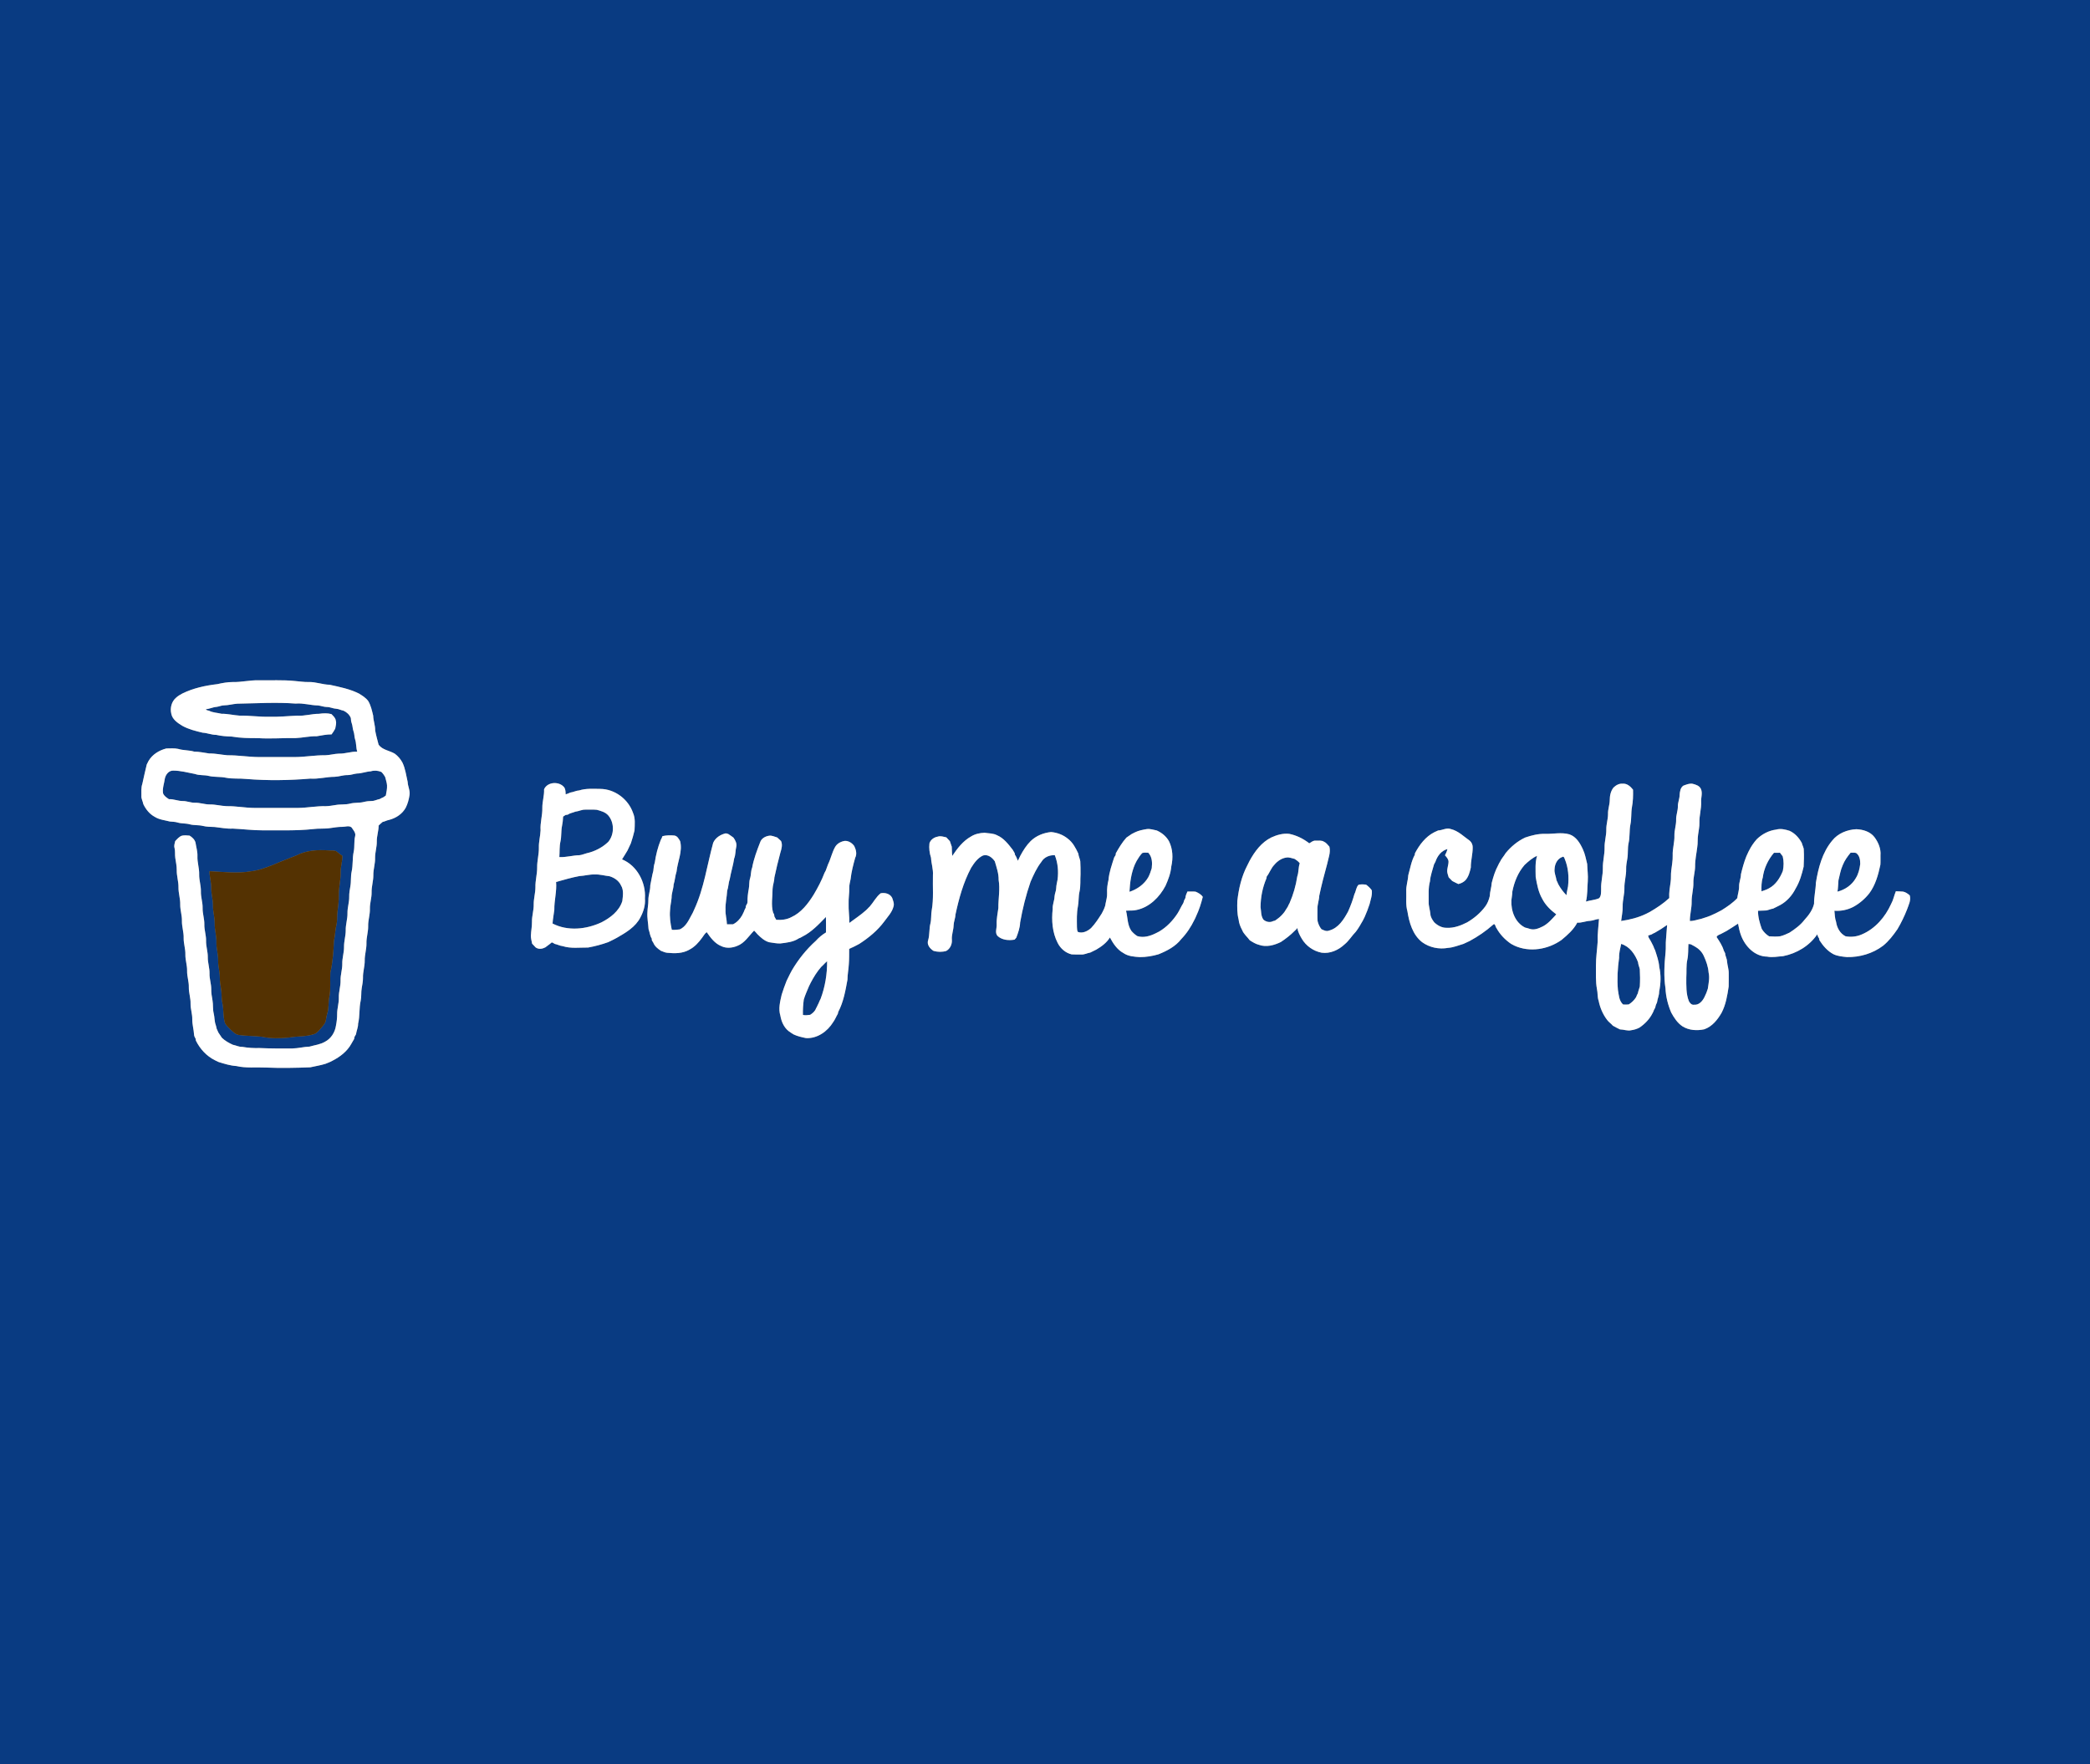 <?xml version="1.0" encoding="UTF-8" ?>
<!DOCTYPE svg PUBLIC "-//W3C//DTD SVG 1.1//EN" "http://www.w3.org/Graphics/SVG/1.1/DTD/svg11.dtd">
<svg width="2424pt" height="2046pt" viewBox="0 0 2424 2046" version="1.1" xmlns="http://www.w3.org/2000/svg">
<rect x="0" y="0" width="2424" height="2046" fill="#808080" stroke="none"/>
<g id="#093b82ff">
<path fill="#093b82" opacity="1.00" d=" M 0.00 0.00 L 2424.00 0.00 L 2424.00 2046.00 L 0.00 2046.00 L 0.00 0.00 M 270.00 791.01 C 263.97 791.01 257.99 792.10 252.13 793.44 C 238.20 795.07 224.20 798.06 211.51 804.30 C 208.95 805.73 206.33 807.13 204.20 809.19 C 199.01 813.57 197.07 821.05 198.62 827.55 C 199.74 834.30 205.99 838.46 211.41 841.76 C 218.74 845.87 226.95 847.84 235.05 849.77 C 240.39 850.03 245.37 852.33 250.76 852.29 C 256.69 853.69 262.74 854.07 268.82 854.27 C 278.82 856.02 288.96 856.11 299.07 856.07 C 313.71 857.06 328.34 855.78 342.98 856.00 C 351.09 855.70 359.06 853.65 367.22 853.90 C 372.98 853.00 378.67 851.64 384.55 851.73 C 386.20 849.66 387.50 847.36 388.80 845.08 C 389.25 841.99 390.46 838.83 389.45 835.73 C 389.12 832.49 386.47 830.41 384.42 828.19 C 379.69 826.94 374.82 827.16 370.02 827.86 C 361.59 827.77 353.43 830.60 344.97 830.00 C 334.33 830.39 323.71 831.60 313.04 831.25 C 301.33 831.63 289.71 829.75 278.01 829.99 C 270.94 829.54 264.01 827.72 256.89 827.81 C 252.08 826.60 246.85 826.61 242.40 824.26 C 241.04 823.92 239.42 823.91 238.72 822.49 C 243.00 822.27 246.84 820.10 251.11 819.84 C 254.09 819.48 256.86 818.06 259.89 818.05 C 265.04 817.99 270.02 816.47 275.14 816.12 C 297.74 815.73 320.38 814.29 342.97 815.99 C 351.72 815.20 360.16 818.07 368.86 818.16 C 372.25 818.53 375.47 819.89 378.91 819.96 C 382.77 819.86 386.25 821.85 390.08 822.02 C 392.99 822.19 395.57 823.75 398.42 824.24 C 402.19 825.99 405.35 828.84 406.90 832.76 C 406.95 834.89 407.26 837.01 408.00 839.03 C 409.08 841.95 408.89 845.15 409.99 848.08 C 411.16 850.99 410.83 854.21 411.76 857.20 C 413.43 861.90 412.80 867.01 414.32 871.76 C 407.07 871.48 400.18 874.33 392.94 874.04 C 387.60 874.22 382.43 875.83 377.08 875.94 C 365.35 875.77 353.74 877.99 342.01 878.01 C 328.00 877.99 314.00 878.00 299.99 878.01 C 287.94 877.92 276.00 875.80 263.95 875.95 C 256.88 875.42 249.92 873.71 242.79 873.89 C 236.95 873.09 231.19 871.74 225.25 871.72 C 219.16 869.87 212.69 870.43 206.62 868.55 C 202.13 867.57 197.48 868.05 192.92 868.05 C 184.65 870.15 176.71 874.94 172.31 882.48 C 171.67 883.86 170.96 885.22 170.22 886.57 C 168.43 894.03 166.69 901.46 165.11 908.96 C 163.53 913.49 164.04 918.35 163.98 923.06 C 163.75 926.42 165.69 929.34 166.21 932.58 C 169.09 938.66 173.47 944.14 179.47 947.36 C 184.76 950.71 191.01 951.20 196.92 952.75 C 199.91 953.09 202.97 953.00 205.88 953.91 C 210.48 955.35 215.40 954.70 220.04 956.02 C 225.01 957.38 230.24 956.63 235.24 957.88 C 239.70 958.97 244.29 959.01 248.86 959.13 C 255.90 959.89 262.89 961.40 270.01 961.00 C 281.67 961.52 293.30 963.07 305.00 963.01 C 324.32 962.86 343.68 963.63 362.93 961.57 C 369.62 960.60 376.41 961.47 383.09 960.38 C 387.73 959.78 392.36 958.88 397.07 958.96 C 400.57 959.04 404.55 957.14 407.68 959.57 C 409.66 962.62 412.98 965.86 411.87 969.84 C 410.38 975.76 411.52 981.93 410.21 987.89 C 408.57 995.46 409.53 1003.28 407.85 1010.84 C 406.59 1016.46 407.41 1022.26 406.35 1027.91 C 405.66 1031.90 404.91 1035.91 405.01 1039.99 C 405.16 1046.40 402.88 1052.57 403.01 1058.98 C 403.21 1065.75 400.75 1072.28 400.98 1079.06 C 401.02 1085.43 398.91 1091.60 399.01 1097.98 C 399.17 1104.72 396.74 1111.22 396.98 1117.98 C 397.08 1124.40 394.79 1130.58 395.00 1137.01 C 395.19 1143.75 392.74 1150.25 393.00 1157.00 C 393.20 1163.41 390.95 1169.58 391.02 1175.99 C 391.06 1180.56 390.53 1185.12 389.63 1189.61 C 388.52 1197.21 383.97 1204.52 377.06 1208.12 C 371.54 1211.42 365.04 1212.06 358.99 1213.84 C 352.27 1214.06 345.72 1215.89 338.99 1215.99 C 326.31 1216.03 313.64 1216.11 300.98 1215.51 C 294.33 1215.70 287.70 1215.32 281.15 1214.15 C 277.24 1214.37 273.79 1212.40 270.06 1211.70 C 265.45 1209.64 261.03 1207.12 257.36 1203.62 C 255.95 1201.61 254.58 1199.59 253.28 1197.53 C 252.68 1195.94 251.97 1194.41 251.23 1192.91 C 250.97 1191.51 250.67 1190.14 250.23 1188.82 C 248.58 1184.45 249.00 1179.67 247.83 1175.19 C 246.60 1170.24 247.38 1165.10 246.44 1160.12 C 245.68 1155.79 244.89 1151.45 244.99 1147.04 C 245.01 1140.94 242.79 1135.08 243.00 1128.99 C 243.19 1122.58 240.83 1116.42 241.00 1110.02 C 241.10 1103.61 238.79 1097.44 238.99 1091.02 C 239.16 1084.59 236.78 1078.42 237.00 1072.00 C 237.12 1065.60 234.82 1059.45 234.99 1053.05 C 235.16 1046.62 232.82 1040.43 233.00 1034.01 C 233.21 1027.25 230.80 1020.75 231.00 1014.01 C 231.20 1006.92 228.69 1000.09 228.99 993.00 C 229.24 987.63 227.51 982.49 226.76 977.24 C 225.80 973.65 222.95 971.05 219.91 969.14 C 216.98 968.91 214.00 968.55 211.10 969.18 C 207.77 970.25 205.54 973.08 203.20 975.50 C 202.67 978.08 201.58 980.71 202.41 983.37 C 203.43 987.20 202.68 991.20 203.30 995.10 C 203.98 999.71 205.02 1004.31 204.99 1009.00 C 204.79 1015.75 207.13 1022.26 207.00 1029.01 C 206.85 1035.76 209.24 1042.28 209.02 1049.04 C 208.91 1055.46 211.20 1061.64 211.00 1068.06 C 210.84 1074.79 213.27 1081.28 213.01 1088.02 C 212.90 1094.42 215.22 1100.58 215.00 1106.99 C 214.85 1113.39 217.17 1119.55 217.00 1125.96 C 216.83 1132.38 219.21 1138.53 219.00 1144.95 C 218.86 1151.37 221.22 1157.56 221.01 1163.99 C 220.90 1170.08 223.13 1175.93 222.99 1182.03 C 222.90 1188.14 224.75 1194.05 225.09 1200.13 C 225.16 1201.77 226.10 1203.18 226.83 1204.62 C 226.93 1205.18 227.11 1206.32 227.21 1206.89 C 232.01 1216.60 239.62 1224.93 249.42 1229.73 C 250.83 1230.32 252.20 1231.00 253.57 1231.71 C 260.30 1233.79 267.08 1235.94 274.15 1236.37 C 285.29 1239.01 296.76 1237.57 308.08 1238.12 C 325.31 1238.85 342.57 1238.54 359.80 1237.85 C 365.73 1236.49 371.72 1235.61 377.53 1233.78 C 380.17 1232.63 382.95 1231.77 385.45 1230.29 C 394.27 1225.79 402.69 1219.41 407.49 1210.55 C 408.68 1208.76 409.50 1206.76 410.72 1204.99 C 410.82 1204.39 411.04 1203.18 411.15 1202.58 C 411.73 1201.57 412.30 1200.57 412.87 1199.58 C 413.44 1195.40 415.42 1191.56 415.33 1187.26 C 417.49 1178.47 416.32 1169.34 418.33 1160.54 C 419.38 1155.73 418.63 1150.76 419.55 1145.94 C 420.23 1141.98 421.01 1138.01 420.99 1133.98 C 420.77 1127.23 423.14 1120.73 423.00 1113.99 C 422.89 1107.25 425.17 1100.72 425.01 1093.98 C 424.82 1087.22 427.19 1080.71 427.00 1073.96 C 426.83 1067.22 429.25 1060.73 429.00 1053.99 C 428.82 1047.57 431.13 1041.39 430.99 1034.98 C 430.79 1028.24 433.09 1021.74 433.00 1015.02 C 432.86 1008.27 435.24 1001.76 435.02 995.01 C 434.93 988.61 437.13 982.44 437.01 976.04 C 436.87 969.74 439.17 963.72 439.15 957.43 C 440.64 955.95 442.21 954.55 443.83 953.23 C 446.32 952.83 448.48 951.39 450.97 950.99 C 459.13 948.95 466.70 944.06 470.72 936.50 C 472.93 931.98 474.25 927.03 474.97 922.07 C 475.81 916.81 472.98 912.04 472.82 906.87 C 471.05 899.32 470.16 891.49 466.75 884.43 C 464.61 880.41 461.57 876.88 457.94 874.16 C 451.82 870.43 443.61 869.88 439.13 863.75 C 437.66 858.24 436.14 852.73 435.11 847.10 C 435.26 841.27 432.93 835.78 432.82 829.98 C 431.38 824.18 430.19 818.15 427.03 812.98 C 424.28 809.25 420.26 806.85 416.42 804.41 C 405.69 799.03 393.87 796.71 382.27 794.16 C 374.05 794.01 366.22 790.72 357.96 791.00 C 352.57 791.16 347.24 790.16 341.88 789.80 C 327.97 788.37 313.96 789.24 300.01 788.99 C 289.94 788.71 280.06 791.27 270.00 791.01 M 631.02 915.42 C 631.40 922.71 628.86 929.76 629.00 937.03 C 629.22 945.77 626.34 954.26 626.97 963.03 C 626.67 969.73 624.79 976.29 624.99 983.02 C 625.17 990.76 622.87 998.30 623.00 1006.03 C 623.10 1013.75 620.76 1021.27 620.99 1028.99 C 621.00 1035.71 618.89 1042.24 619.00 1048.96 C 619.17 1055.72 616.83 1062.26 616.98 1069.03 C 617.09 1074.41 615.92 1079.70 615.74 1085.07 C 615.60 1088.27 616.63 1091.36 617.17 1094.49 C 618.53 1095.95 619.90 1097.41 621.30 1098.86 C 624.81 1101.24 628.94 1100.59 632.50 1098.72 C 634.84 1096.80 637.45 1095.25 639.65 1093.17 C 641.09 1092.72 642.24 1094.32 643.53 1094.77 C 646.59 1095.33 649.33 1096.98 652.47 1097.27 C 662.03 1100.33 672.25 1098.83 682.12 1098.93 C 690.04 1097.48 697.81 1095.44 705.39 1092.70 C 708.82 1091.16 712.12 1089.38 715.44 1087.64 C 725.91 1081.61 737.20 1075.05 742.82 1063.85 C 746.35 1057.18 748.67 1049.66 748.00 1042.06 C 749.30 1023.64 738.93 1003.78 721.42 996.69 C 723.53 993.30 725.69 989.95 727.70 986.50 C 729.10 983.71 730.33 980.84 731.68 978.03 C 733.31 973.11 734.77 968.14 735.93 963.10 C 736.18 956.35 737.03 949.21 734.22 942.85 C 728.80 926.90 712.95 914.98 696.02 914.95 C 687.92 914.88 679.60 914.21 671.78 916.71 C 668.18 916.90 665.00 918.77 661.46 919.18 C 659.71 920.04 657.91 920.78 656.03 921.26 C 655.97 918.62 655.96 915.84 654.62 913.48 C 649.08 905.87 634.95 906.40 631.02 915.42 M 1871.35 913.40 C 1868.09 917.50 1867.01 922.89 1867.00 928.02 C 1866.95 933.42 1864.80 938.56 1865.00 943.99 C 1865.05 950.07 1862.87 955.92 1863.01 962.01 C 1863.17 969.07 1860.81 975.91 1861.01 982.97 C 1861.17 991.06 1858.77 998.95 1859.00 1007.04 C 1859.08 1015.07 1856.67 1022.92 1857.00 1030.97 C 1856.85 1034.59 1857.34 1038.75 1854.75 1041.69 C 1849.85 1043.95 1844.46 1044.01 1839.39 1045.61 C 1841.34 1037.86 1840.84 1029.87 1841.53 1021.98 C 1842.02 1015.29 1841.02 1008.63 1840.82 1001.96 C 1839.40 996.27 1838.37 990.46 1835.88 985.11 C 1832.61 977.94 1828.10 970.31 1820.20 967.66 C 1810.93 964.99 1801.34 967.39 1791.90 967.08 C 1784.02 966.87 1776.35 968.84 1768.96 971.35 C 1760.09 975.50 1752.49 981.86 1746.29 989.39 C 1744.27 992.91 1741.37 995.84 1739.67 999.55 C 1738.89 1000.78 1738.20 1002.07 1737.62 1003.41 C 1734.08 1009.84 1731.93 1016.92 1730.11 1023.99 C 1729.86 1029.17 1727.99 1034.10 1727.84 1039.31 C 1726.84 1043.63 1725.20 1047.87 1722.51 1051.44 C 1716.93 1058.93 1709.63 1065.04 1701.59 1069.74 C 1694.30 1073.43 1686.30 1076.51 1678.01 1076.05 C 1672.49 1076.25 1667.23 1073.38 1663.37 1069.61 C 1661.26 1066.76 1659.12 1063.62 1658.97 1059.97 C 1658.54 1055.28 1656.81 1050.76 1656.99 1046.01 C 1657.12 1038.03 1656.33 1029.91 1658.50 1022.12 C 1658.96 1015.34 1661.51 1009.02 1663.19 1002.51 C 1663.70 1001.52 1664.22 1000.53 1664.77 999.56 C 1666.98 992.87 1671.61 986.57 1678.75 984.72 C 1678.16 987.26 1677.13 989.66 1675.90 991.96 C 1677.68 993.97 1679.69 996.12 1680.01 998.93 C 1680.15 1003.00 1678.25 1006.86 1678.49 1010.95 C 1678.73 1013.21 1679.62 1015.34 1680.21 1017.53 C 1681.56 1018.95 1682.93 1020.39 1684.36 1021.78 C 1686.72 1022.90 1688.97 1024.24 1691.39 1025.29 C 1694.47 1024.60 1697.51 1023.10 1699.73 1020.79 C 1703.31 1016.68 1704.74 1011.26 1705.87 1006.06 C 1705.72 998.29 1708.10 990.76 1708.04 983.00 C 1708.19 980.10 1706.98 977.16 1704.85 975.22 C 1697.75 970.23 1691.40 963.62 1682.68 961.52 C 1677.67 959.69 1672.91 962.98 1667.94 963.17 C 1666.44 963.91 1664.94 964.63 1663.42 965.25 C 1653.33 970.38 1646.32 979.73 1641.12 989.52 C 1641.06 989.99 1640.94 990.92 1640.88 991.39 C 1636.85 998.73 1635.58 1007.15 1633.30 1015.11 C 1632.99 1021.45 1630.63 1027.54 1630.98 1033.95 C 1631.26 1041.59 1630.17 1049.41 1632.33 1056.88 C 1634.40 1069.98 1638.43 1084.21 1649.39 1092.73 C 1657.95 1098.95 1669.09 1101.26 1679.47 1099.33 C 1685.67 1098.91 1691.45 1096.45 1697.36 1094.71 C 1699.72 1093.52 1702.16 1092.50 1704.55 1091.34 C 1714.21 1086.11 1723.34 1079.90 1731.56 1072.58 C 1734.14 1069.86 1734.30 1075.07 1735.67 1076.47 C 1739.67 1083.76 1745.65 1089.98 1752.50 1094.64 C 1753.82 1095.30 1755.13 1095.99 1756.45 1096.73 C 1774.10 1104.85 1795.58 1101.20 1811.12 1090.10 C 1818.06 1084.34 1825.12 1078.17 1829.34 1070.06 C 1834.40 1070.47 1839.09 1068.19 1844.09 1067.98 C 1847.68 1067.80 1850.94 1065.99 1854.55 1065.79 C 1853.99 1074.55 1852.64 1083.27 1852.99 1092.07 C 1852.40 1101.37 1850.92 1110.63 1850.99 1119.97 C 1851.11 1129.01 1850.48 1138.11 1852.15 1147.06 C 1853.20 1151.55 1852.54 1156.30 1854.12 1160.69 C 1855.74 1168.69 1858.99 1176.46 1864.01 1182.95 C 1865.86 1185.47 1868.59 1187.14 1870.58 1189.55 C 1873.21 1191.21 1876.08 1192.46 1878.87 1193.88 C 1883.25 1193.91 1887.54 1195.92 1891.94 1194.83 C 1895.31 1194.35 1898.56 1193.37 1901.58 1191.74 C 1907.62 1187.61 1913.04 1182.11 1916.38 1175.54 C 1917.16 1174.25 1917.77 1172.87 1918.24 1171.44 C 1918.74 1170.44 1919.26 1169.45 1919.81 1168.48 C 1920.10 1166.37 1920.88 1164.40 1921.84 1162.52 C 1922.32 1158.29 1924.40 1154.41 1924.28 1150.07 C 1926.23 1140.66 1926.59 1130.87 1924.41 1121.48 C 1923.97 1114.74 1921.59 1108.38 1919.58 1102.00 C 1918.78 1100.58 1918.15 1099.07 1917.68 1097.54 C 1916.94 1096.21 1916.27 1094.87 1915.66 1093.52 C 1914.53 1091.50 1913.55 1089.40 1912.20 1087.53 C 1912.03 1086.91 1911.69 1085.65 1911.52 1085.03 C 1912.79 1084.58 1914.14 1084.17 1915.47 1083.75 C 1916.73 1082.95 1918.07 1082.26 1919.47 1081.67 C 1924.31 1078.94 1929.02 1075.97 1933.54 1072.73 C 1933.18 1078.40 1932.73 1084.08 1932.22 1089.75 C 1931.74 1094.56 1932.27 1099.41 1931.74 1104.23 C 1930.36 1118.17 1929.46 1132.32 1931.64 1146.23 C 1932.07 1155.94 1934.49 1165.50 1938.32 1174.42 C 1941.62 1180.48 1945.57 1186.51 1951.44 1190.39 C 1958.90 1195.03 1968.15 1195.57 1976.59 1193.76 C 1985.73 1190.65 1992.08 1182.65 1996.73 1174.57 C 2001.67 1165.11 2003.38 1154.53 2004.93 1144.12 C 2005.11 1139.08 2004.95 1134.04 2005.00 1129.00 C 2005.12 1124.25 2003.45 1119.73 2003.03 1115.04 C 2002.95 1111.72 2000.95 1108.86 2000.83 1105.56 C 2000.28 1104.51 1999.75 1103.47 1999.25 1102.45 C 1997.63 1096.74 1994.21 1091.72 1990.97 1086.83 C 1991.05 1085.43 1992.53 1084.98 1993.48 1084.25 C 1996.63 1083.05 1999.46 1081.15 2002.52 1079.70 C 2006.96 1076.89 2011.46 1074.18 2015.81 1071.22 C 2016.67 1075.89 2017.61 1080.49 2019.30 1084.95 C 2024.01 1097.59 2035.24 1109.32 2049.48 1109.47 C 2055.68 1110.75 2061.89 1109.30 2068.10 1108.92 C 2083.76 1105.80 2098.60 1097.05 2107.63 1083.66 C 2108.07 1085.39 2108.80 1087.05 2109.87 1088.53 C 2109.94 1088.98 2110.07 1089.90 2110.13 1090.35 C 2114.32 1096.92 2119.53 1103.04 2126.55 1106.71 C 2131.40 1109.00 2136.73 1109.45 2142.01 1109.99 C 2156.90 1110.33 2172.02 1105.91 2183.97 1096.87 C 2190.65 1091.49 2195.90 1084.59 2200.73 1077.57 C 2205.04 1070.29 2208.71 1062.66 2211.80 1054.79 C 2213.62 1049.51 2216.62 1044.15 2214.92 1038.40 C 2212.64 1036.46 2210.10 1034.57 2207.09 1034.06 C 2204.32 1033.83 2201.56 1033.80 2198.83 1033.67 C 2196.82 1038.53 2195.88 1043.81 2193.30 1048.45 C 2186.51 1063.52 2174.86 1077.16 2159.41 1083.70 C 2153.47 1086.31 2146.92 1087.06 2140.53 1085.90 C 2134.16 1082.76 2130.46 1076.02 2129.52 1069.20 C 2128.02 1065.02 2128.03 1060.61 2127.55 1056.27 C 2135.19 1056.81 2142.76 1055.30 2149.56 1051.74 C 2156.73 1047.86 2162.96 1042.45 2168.02 1036.07 C 2175.19 1026.42 2178.40 1014.59 2180.87 1003.01 C 2181.18 999.35 2180.91 995.67 2181.01 992.01 C 2181.68 984.43 2178.52 976.95 2174.07 970.98 C 2169.13 964.48 2160.81 962.03 2152.99 961.70 C 2142.43 962.18 2131.61 966.50 2124.95 974.96 C 2113.46 988.71 2108.86 1006.64 2106.06 1023.93 C 2105.90 1032.05 2103.84 1040.00 2103.96 1048.15 C 2102.32 1055.35 2097.72 1061.52 2092.80 1066.89 C 2088.12 1072.96 2081.86 1077.53 2075.49 1081.67 C 2072.07 1083.37 2068.54 1084.87 2064.86 1085.84 C 2060.53 1086.45 2056.16 1086.20 2051.83 1085.93 C 2048.31 1083.80 2045.50 1080.85 2043.34 1077.38 C 2040.95 1070.62 2038.88 1063.52 2038.96 1056.29 C 2041.65 1056.18 2044.36 1056.07 2047.08 1056.00 C 2050.36 1056.05 2053.24 1054.17 2056.47 1053.78 C 2059.13 1052.37 2061.93 1051.21 2064.58 1049.73 C 2072.43 1045.46 2078.53 1038.55 2082.53 1030.62 C 2087.25 1022.80 2089.83 1013.95 2091.88 1005.12 C 2092.17 998.74 2092.42 992.35 2092.04 985.98 C 2092.18 982.97 2090.32 980.44 2089.72 977.59 C 2086.49 971.66 2081.76 966.37 2075.53 963.56 C 2070.53 961.98 2065.19 960.65 2060.00 962.15 C 2051.46 963.22 2043.49 967.42 2037.40 973.43 C 2033.94 977.38 2030.92 981.74 2028.61 986.45 C 2027.35 988.59 2026.61 990.97 2025.43 993.14 C 2022.74 999.88 2020.82 1006.88 2019.17 1013.93 C 2019.14 1018.74 2016.91 1023.20 2017.01 1028.03 C 2017.11 1032.67 2015.40 1037.08 2014.90 1041.66 C 2009.57 1047.30 2003.13 1051.67 1996.57 1055.74 C 1993.50 1057.21 1990.59 1059.01 1987.45 1060.30 C 1982.85 1062.64 1977.88 1064.13 1972.99 1065.69 C 1968.62 1066.45 1964.44 1068.34 1959.93 1068.09 C 1959.85 1060.65 1962.08 1053.41 1961.99 1045.98 C 1961.80 1038.58 1964.14 1031.38 1964.00 1023.99 C 1963.78 1017.59 1965.91 1011.40 1965.99 1005.03 C 1965.85 997.46 1967.59 990.05 1968.47 982.58 C 1969.30 977.79 1968.69 972.90 1969.46 968.12 C 1970.07 963.43 1971.14 958.78 1971.00 954.04 C 1970.73 945.96 1973.36 938.11 1973.00 930.04 C 1972.70 925.08 1974.86 919.93 1972.79 915.15 C 1971.22 911.33 1966.93 909.99 1963.28 909.06 C 1959.44 908.26 1955.90 909.96 1952.39 911.19 C 1948.89 913.56 1948.36 918.07 1948.03 921.95 C 1948.04 926.42 1945.94 930.57 1946.01 935.05 C 1946.10 940.47 1943.73 945.58 1944.00 951.01 C 1944.09 957.09 1941.86 962.94 1942.00 969.03 C 1942.28 976.78 1939.69 984.30 1940.00 992.06 C 1940.21 998.04 1938.95 1003.93 1938.31 1009.85 C 1937.71 1014.20 1938.29 1018.62 1937.59 1022.96 C 1936.68 1029.12 1935.62 1035.29 1936.01 1041.54 C 1929.23 1047.88 1921.45 1052.99 1913.46 1057.65 C 1912.09 1058.26 1910.75 1058.94 1909.47 1059.69 C 1900.27 1064.20 1890.31 1066.68 1880.21 1068.14 C 1880.87 1062.44 1882.17 1056.78 1882.00 1051.01 C 1881.84 1043.95 1884.14 1037.11 1884.00 1030.05 C 1883.81 1022.63 1886.21 1015.43 1886.01 1008.02 C 1885.85 1003.91 1886.77 999.88 1887.38 995.85 C 1888.45 989.88 1887.52 983.76 1888.85 977.82 C 1890.50 970.66 1889.52 963.25 1890.99 956.06 C 1892.38 949.49 1891.58 942.74 1892.74 936.15 C 1894.05 929.46 1894.14 922.66 1894.01 915.88 C 1891.13 912.15 1886.99 908.39 1881.93 908.93 C 1877.90 908.50 1874.13 910.70 1871.35 913.40 M 1316.46 965.28 C 1315.15 965.99 1313.83 966.67 1312.49 967.29 C 1310.44 968.64 1308.41 970.00 1306.43 971.44 C 1301.50 976.94 1297.72 983.30 1294.11 989.70 C 1294.08 990.17 1294.01 991.12 1293.97 991.59 C 1293.37 992.54 1292.79 993.51 1292.22 994.48 C 1289.51 1003.07 1286.37 1011.63 1285.63 1020.66 C 1284.40 1025.69 1283.75 1030.85 1284.01 1036.04 C 1284.27 1040.12 1282.95 1044.03 1282.24 1048.00 C 1281.80 1052.19 1279.65 1055.91 1277.74 1059.59 C 1274.00 1065.42 1270.24 1071.36 1265.42 1076.37 C 1261.41 1079.96 1255.49 1082.93 1250.11 1080.82 C 1249.03 1079.15 1249.25 1077.01 1249.04 1075.14 C 1248.98 1067.16 1248.59 1059.10 1250.17 1051.23 C 1251.32 1045.53 1250.66 1039.64 1252.04 1033.98 C 1253.48 1027.40 1252.75 1020.65 1253.21 1014.00 C 1253.37 1008.91 1253.08 1003.83 1252.91 998.76 C 1252.40 995.77 1250.92 993.02 1250.64 989.99 C 1247.66 983.56 1244.23 976.99 1238.43 972.65 C 1232.95 968.14 1226.00 965.58 1218.98 964.98 C 1210.33 965.87 1201.74 969.27 1195.44 975.40 C 1190.42 980.36 1186.65 986.36 1183.35 992.55 C 1182.40 994.47 1181.41 996.36 1180.56 998.33 C 1179.47 995.96 1178.68 993.43 1177.15 991.30 C 1177.08 990.86 1176.93 989.96 1176.86 989.51 C 1176.00 988.21 1175.24 986.88 1174.53 985.53 C 1169.46 979.04 1164.21 972.05 1156.40 968.72 C 1151.98 966.34 1146.77 966.60 1141.94 965.83 C 1136.44 966.01 1130.85 967.21 1126.15 970.17 C 1116.89 975.37 1110.28 984.00 1104.46 992.67 C 1103.87 989.11 1104.16 985.50 1103.85 981.94 C 1103.23 979.77 1102.27 977.72 1101.67 975.56 C 1100.31 974.07 1098.96 972.58 1097.55 971.16 C 1094.26 970.49 1090.87 969.15 1087.53 970.33 C 1083.33 971.05 1079.20 973.90 1077.99 978.11 C 1077.35 983.73 1078.02 989.42 1079.80 994.78 C 1080.14 1001.59 1082.54 1008.17 1082.02 1015.06 C 1081.62 1028.62 1083.02 1042.30 1080.61 1055.74 C 1079.67 1060.75 1080.37 1065.94 1079.13 1070.92 C 1077.48 1077.31 1078.37 1084.01 1076.49 1090.37 C 1074.65 1095.58 1078.60 1100.26 1082.76 1102.84 C 1087.64 1104.16 1092.65 1104.33 1097.52 1102.85 C 1102.03 1100.29 1104.39 1095.09 1103.99 1090.00 C 1103.47 1084.19 1105.95 1078.73 1106.02 1072.97 C 1106.15 1068.84 1108.05 1065.01 1108.12 1060.86 C 1112.13 1042.18 1117.25 1023.45 1126.31 1006.48 C 1129.85 1000.85 1133.97 994.96 1140.21 992.15 C 1145.87 990.54 1150.75 994.57 1153.77 998.92 C 1155.82 1005.95 1158.36 1013.03 1158.22 1020.50 C 1160.07 1031.35 1157.78 1042.24 1157.91 1053.13 C 1157.12 1059.44 1155.64 1065.70 1155.96 1072.11 C 1156.22 1076.59 1153.52 1082.02 1157.17 1085.69 C 1162.45 1090.38 1170.04 1090.93 1176.73 1089.77 C 1177.37 1089.02 1178.02 1088.27 1178.68 1087.55 C 1180.83 1081.87 1182.95 1076.02 1183.16 1069.89 C 1185.99 1053.85 1189.91 1038.00 1195.27 1022.59 C 1198.76 1014.58 1202.39 1006.52 1207.81 999.58 C 1210.87 994.18 1217.34 991.41 1223.40 991.91 C 1226.94 1000.79 1227.79 1010.60 1226.59 1020.07 C 1226.00 1023.40 1225.06 1026.67 1224.98 1030.08 C 1224.92 1033.45 1223.20 1036.50 1223.05 1039.85 C 1222.90 1044.70 1220.57 1049.20 1220.94 1054.11 C 1219.45 1067.40 1220.45 1081.44 1226.64 1093.51 C 1229.89 1099.99 1235.78 1105.22 1242.92 1106.87 C 1246.62 1107.16 1250.34 1106.96 1254.06 1107.02 C 1257.70 1107.29 1260.93 1105.31 1264.46 1104.79 C 1266.76 1103.56 1269.16 1102.51 1271.49 1101.33 C 1277.57 1097.78 1283.55 1093.37 1287.28 1087.26 C 1291.04 1094.30 1295.66 1101.32 1302.83 1105.27 C 1308.43 1109.15 1315.34 1109.60 1321.91 1110.04 C 1329.26 1110.06 1336.54 1108.86 1343.56 1106.81 C 1353.45 1102.84 1363.42 1097.68 1370.08 1089.07 C 1376.40 1082.51 1381.43 1074.79 1385.39 1066.59 C 1386.13 1065.27 1386.76 1063.88 1387.30 1062.47 C 1390.69 1055.38 1393.11 1047.75 1394.99 1040.18 C 1393.06 1037.24 1389.84 1035.50 1386.71 1034.16 C 1383.55 1033.78 1380.36 1034.05 1377.20 1034.00 C 1376.10 1036.37 1375.02 1038.79 1374.83 1041.44 C 1374.28 1042.46 1373.75 1043.50 1373.25 1044.55 C 1372.91 1045.68 1372.75 1046.92 1372.06 1047.93 C 1369.70 1051.67 1368.03 1055.80 1365.62 1059.52 C 1360.15 1067.84 1353.07 1075.27 1344.46 1080.35 C 1343.16 1081.05 1341.86 1081.72 1340.54 1082.35 C 1334.01 1085.61 1326.30 1087.97 1319.08 1085.67 C 1316.46 1084.08 1314.19 1081.99 1312.21 1079.67 C 1307.39 1072.74 1308.02 1064.08 1305.95 1056.23 C 1310.04 1055.80 1314.26 1056.46 1318.28 1055.34 C 1333.15 1052.22 1344.80 1040.55 1351.70 1027.46 C 1354.93 1020.29 1357.80 1012.78 1358.47 1004.89 C 1360.68 995.16 1360.30 984.50 1355.72 975.49 C 1352.52 969.88 1347.44 965.75 1341.58 963.15 C 1337.77 962.48 1334.00 961.00 1330.08 961.55 C 1325.43 962.33 1320.73 963.18 1316.46 965.28 M 827.17 977.44 C 820.07 1003.15 816.58 1030.09 805.31 1054.54 C 804.17 1057.28 802.87 1059.96 801.35 1062.52 C 798.23 1068.45 794.88 1074.97 788.46 1077.88 C 785.37 1078.25 782.27 1078.68 779.16 1078.34 C 777.52 1070.95 776.47 1063.38 777.12 1055.80 C 777.22 1050.83 778.58 1046.01 778.93 1041.07 C 778.81 1035.87 781.12 1031.06 781.27 1025.90 C 782.88 1020.98 783.00 1015.77 784.66 1010.87 C 785.84 999.07 791.83 987.61 788.84 975.59 C 787.27 972.85 785.54 969.46 782.05 969.02 C 777.49 968.57 772.81 968.70 768.34 969.74 C 767.83 971.24 767.18 972.69 766.38 974.07 C 762.97 982.53 760.71 991.42 759.42 1000.44 C 758.35 1003.51 758.01 1006.73 757.73 1009.97 C 756.11 1015.54 755.46 1021.32 754.17 1026.97 C 754.34 1032.77 751.86 1038.23 751.99 1044.02 C 752.08 1048.72 750.97 1053.33 750.88 1058.03 C 750.40 1064.59 751.87 1071.06 752.20 1077.60 C 753.62 1081.21 753.70 1085.33 755.94 1088.60 C 755.96 1089.09 756.00 1090.06 756.02 1090.55 C 756.59 1091.49 757.17 1092.45 757.75 1093.42 C 759.36 1097.56 762.95 1100.31 766.51 1102.71 C 768.98 1103.51 771.30 1104.91 773.95 1105.03 C 782.56 1105.93 791.85 1105.92 799.54 1101.40 C 805.68 1098.27 810.42 1092.99 814.39 1087.47 C 816.07 1085.28 817.35 1082.73 819.64 1081.08 C 824.07 1087.49 829.07 1094.31 836.55 1097.29 C 842.28 1100.12 849.21 1099.47 854.98 1097.06 C 863.60 1093.86 868.44 1085.54 874.62 1079.29 C 875.96 1080.63 877.30 1082.01 878.49 1083.52 C 882.39 1087.35 886.60 1091.25 891.99 1092.78 C 896.29 1093.38 900.58 1094.33 904.95 1094.22 C 912.34 1093.32 920.17 1092.57 926.51 1088.27 C 927.91 1087.80 929.26 1087.16 930.50 1086.33 C 941.32 1080.96 949.62 1071.98 957.92 1063.48 C 958.08 1069.46 957.98 1075.45 957.98 1081.43 C 953.57 1084.06 949.59 1087.38 946.17 1091.20 C 935.17 1101.11 925.85 1112.77 918.36 1125.52 C 917.71 1126.85 917.01 1128.15 916.28 1129.44 C 914.91 1132.12 913.67 1134.86 912.30 1137.55 C 910.22 1142.82 908.27 1148.14 906.61 1153.56 C 904.80 1161.52 902.55 1169.87 905.08 1177.96 C 906.25 1184.67 909.03 1191.25 914.40 1195.67 C 916.36 1197.11 918.38 1198.49 920.51 1199.74 C 925.00 1201.85 929.89 1202.94 934.74 1203.94 C 947.78 1204.77 959.74 1196.22 966.32 1185.44 C 968.52 1182.46 969.81 1178.97 971.70 1175.82 C 971.83 1175.27 972.09 1174.16 972.21 1173.61 C 978.32 1161.99 980.57 1148.95 982.90 1136.19 C 982.90 1130.13 984.19 1124.19 984.48 1118.15 C 984.95 1112.28 984.81 1106.39 984.88 1100.52 C 985.53 1100.20 986.82 1099.58 987.47 1099.27 C 990.62 1098.00 993.53 1096.24 996.57 1094.73 C 1007.54 1087.63 1017.87 1079.17 1025.68 1068.59 C 1029.59 1063.16 1034.54 1058.17 1036.26 1051.52 C 1037.43 1048.05 1035.80 1044.51 1034.71 1041.26 C 1032.22 1036.46 1026.40 1035.00 1021.41 1036.00 C 1016.01 1040.23 1013.05 1046.53 1008.56 1051.57 C 1007.82 1052.16 1007.16 1052.83 1006.57 1053.57 C 1005.85 1054.18 1005.17 1054.84 1004.55 1055.55 C 998.50 1061.07 991.59 1065.51 985.06 1070.42 C 985.24 1062.92 983.95 1055.49 984.24 1047.99 C 984.01 1041.98 985.12 1036.03 985.00 1030.02 C 984.87 1026.47 985.84 1023.04 986.53 1019.60 C 987.44 1011.18 989.59 1002.97 991.86 994.83 C 994.12 990.47 992.82 985.50 990.83 981.32 C 988.38 977.79 984.31 975.10 979.92 975.24 C 975.35 975.89 970.80 978.29 968.50 982.43 C 964.93 988.77 963.53 996.05 960.32 1002.56 C 959.59 1004.93 958.50 1007.17 957.76 1009.55 C 957.24 1010.50 956.73 1011.47 956.23 1012.44 C 952.91 1021.22 948.49 1029.53 943.72 1037.59 C 937.21 1048.05 929.26 1058.49 917.75 1063.73 C 912.45 1066.57 906.20 1067.21 900.28 1066.77 C 899.58 1065.50 898.87 1064.25 898.16 1063.01 C 898.08 1062.40 897.92 1061.19 897.84 1060.59 C 897.54 1060.02 896.93 1058.88 896.62 1058.31 C 894.09 1049.38 896.09 1040.06 896.04 1030.95 C 896.20 1026.52 898.06 1022.36 898.09 1017.92 C 900.18 1008.17 902.47 998.47 905.09 988.83 C 906.41 984.46 907.85 979.79 905.84 975.38 C 904.33 974.06 902.85 972.71 901.44 971.31 C 898.34 970.45 895.32 968.77 892.02 969.25 C 887.72 969.90 883.24 972.25 881.73 976.59 C 877.94 986.29 874.21 996.08 872.35 1006.36 C 870.67 1010.35 871.23 1014.77 869.89 1018.85 C 868.63 1022.80 869.25 1027.00 868.43 1031.03 C 867.43 1035.98 866.91 1041.02 866.95 1046.08 C 867.05 1047.78 865.83 1049.11 865.12 1050.55 C 865.04 1051.14 864.88 1052.31 864.80 1052.89 C 863.95 1054.36 863.25 1055.91 862.70 1057.52 C 861.98 1058.83 861.31 1060.18 860.72 1061.56 C 858.24 1065.96 854.72 1069.76 850.14 1071.99 C 847.79 1071.98 845.44 1071.99 843.11 1072.01 C 842.96 1066.29 841.16 1060.74 841.47 1055.00 C 841.16 1047.63 843.01 1040.43 843.38 1033.11 C 844.97 1028.69 844.80 1023.92 846.37 1019.51 C 847.78 1011.45 850.30 1003.64 851.52 995.55 C 853.26 991.25 852.81 986.56 853.92 982.12 C 854.79 978.26 852.85 974.41 850.60 971.39 C 848.61 969.93 846.62 968.50 844.55 967.18 C 843.85 967.01 842.46 966.65 841.77 966.48 C 835.68 967.85 829.75 971.55 827.17 977.44 M 1474.46 971.28 C 1463.05 976.92 1455.21 987.50 1449.26 998.42 C 1448.39 1000.12 1447.49 1001.80 1446.70 1003.54 C 1439.94 1016.35 1436.66 1030.63 1435.07 1044.92 C 1434.84 1052.08 1434.72 1059.34 1436.54 1066.34 C 1436.95 1070.66 1438.55 1074.76 1440.61 1078.56 C 1442.42 1083.35 1446.60 1086.49 1449.50 1090.54 C 1452.87 1092.67 1456.29 1094.86 1460.22 1095.81 C 1468.63 1098.82 1477.70 1096.34 1485.44 1092.59 C 1491.21 1088.78 1496.73 1084.53 1501.57 1079.57 C 1502.58 1078.42 1504.02 1077.62 1504.64 1076.17 C 1505.34 1080.60 1507.40 1084.65 1509.67 1088.47 C 1514.53 1096.95 1523.24 1103.09 1532.84 1104.93 C 1542.63 1106.28 1552.36 1101.92 1559.40 1095.30 C 1564.57 1091.13 1567.89 1085.27 1572.51 1080.59 C 1575.67 1076.54 1578.13 1071.98 1580.70 1067.54 C 1581.29 1066.17 1581.97 1064.83 1582.71 1063.54 C 1584.89 1058.62 1586.84 1053.60 1588.49 1048.48 C 1589.69 1043.20 1591.75 1038.04 1590.99 1032.51 C 1589.21 1029.99 1586.98 1027.89 1584.50 1026.08 C 1581.55 1025.58 1578.55 1025.46 1575.64 1026.16 C 1572.73 1029.13 1572.77 1033.46 1570.87 1036.98 C 1568.97 1043.83 1566.49 1050.52 1563.59 1057.03 C 1558.64 1066.27 1552.28 1076.45 1541.47 1079.26 C 1538.39 1080.57 1535.35 1078.93 1532.62 1077.64 C 1530.39 1074.88 1528.88 1071.55 1528.14 1068.10 C 1527.79 1063.42 1528.07 1058.72 1527.99 1054.04 C 1527.87 1048.86 1529.92 1043.97 1530.10 1038.83 C 1532.64 1026.46 1535.91 1014.29 1539.23 1002.10 C 1540.58 995.46 1543.52 988.84 1541.84 981.94 C 1539.91 979.92 1538.32 977.42 1535.69 976.28 C 1532.81 974.32 1529.19 975.08 1525.94 974.98 C 1523.02 974.63 1520.85 976.76 1518.49 978.07 C 1511.68 972.74 1503.76 968.81 1495.28 967.08 C 1488.09 966.27 1480.93 968.29 1474.46 971.28 M 343.95 992.05 C 334.98 995.61 325.93 998.98 317.09 1002.87 C 308.68 1006.16 300.12 1009.50 291.09 1010.48 C 275.16 1013.30 258.96 1011.14 242.95 1010.41 C 242.94 1017.03 245.15 1023.41 244.99 1030.04 C 244.88 1036.76 247.13 1043.25 246.99 1049.98 C 246.84 1057.07 249.13 1063.94 249.00 1071.03 C 248.81 1078.43 251.28 1085.58 251.00 1092.99 C 250.86 1100.07 253.16 1106.93 253.00 1114.01 C 252.86 1120.76 255.02 1127.30 254.97 1134.05 C 254.94 1138.05 255.48 1142.02 256.23 1145.95 C 257.33 1151.56 256.62 1157.36 257.84 1162.97 C 259.64 1170.83 258.46 1179.10 261.03 1186.83 C 262.73 1189.72 265.36 1191.93 267.68 1194.34 C 270.51 1196.95 273.43 1200.06 277.51 1200.42 C 286.19 1201.62 295.00 1201.36 303.70 1202.39 C 313.98 1204.66 324.65 1204.34 335.07 1203.36 C 344.79 1201.52 354.94 1202.56 364.40 1199.31 C 368.33 1197.87 370.58 1194.19 373.30 1191.26 C 375.31 1188.82 377.68 1186.28 377.96 1182.97 C 378.34 1180.23 378.92 1177.53 379.69 1174.89 C 381.61 1168.75 380.64 1162.22 382.00 1155.98 C 383.84 1146.73 382.56 1137.28 383.15 1127.94 C 385.91 1115.92 386.79 1103.53 387.31 1091.23 C 388.75 1084.74 388.74 1078.03 390.42 1071.60 C 391.29 1067.45 390.82 1063.20 391.24 1059.02 C 391.93 1052.02 393.18 1045.04 393.01 1037.99 C 392.77 1029.25 395.28 1020.72 395.02 1011.99 C 394.86 1005.41 397.30 999.09 397.04 992.51 C 394.42 991.02 392.30 988.85 389.86 987.12 C 387.09 986.02 383.98 986.57 381.07 986.27 C 368.53 985.41 355.28 986.13 343.95 992.05 Z" />
<path fill="#093b82" opacity="1.00" d=" M 191.20 902.92 C 192.21 898.31 195.78 893.55 200.96 893.73 C 209.53 893.72 217.81 896.12 226.17 897.65 C 231.28 899.55 236.82 898.59 242.05 899.90 C 248.60 901.51 255.42 900.58 262.01 902.00 C 269.90 903.55 277.94 902.55 285.89 903.45 C 310.53 905.45 335.33 905.10 359.95 903.02 C 369.41 903.68 378.62 900.96 388.03 900.94 C 393.09 900.79 397.92 898.82 403.00 898.96 C 406.74 899.00 410.25 897.50 413.93 897.11 C 419.41 897.09 424.53 894.85 429.99 894.57 C 434.08 893.26 438.37 893.66 442.31 895.28 C 444.15 897.07 445.63 899.16 446.81 901.44 C 447.46 904.59 448.74 907.63 448.88 910.89 C 449.08 914.86 448.22 918.79 447.47 922.68 C 446.48 923.34 445.49 924.01 444.52 924.71 C 443.09 925.28 441.71 925.96 440.37 926.72 C 437.24 927.27 434.37 929.00 431.13 928.97 C 428.06 928.98 424.99 929.33 422.01 930.08 C 416.76 931.46 411.24 930.60 405.99 932.03 C 400.48 933.45 394.74 932.60 389.18 933.65 C 385.46 934.18 381.77 934.94 378.01 934.99 C 367.29 934.71 356.71 936.86 346.01 937.01 C 329.02 937.00 312.02 936.99 295.03 937.01 C 284.31 936.97 273.71 934.77 262.99 934.98 C 256.29 934.76 249.75 932.83 243.03 932.98 C 237.27 932.98 231.75 930.82 225.98 930.99 C 221.23 931.08 216.77 928.99 212.03 929.01 C 206.54 929.10 201.42 926.58 195.92 926.86 C 193.27 925.05 190.27 923.22 189.12 920.06 C 188.16 914.22 190.47 908.63 191.20 902.92 Z" />
<path fill="#093b82" opacity="1.00" d=" M 667.27 941.36 C 671.27 940.91 674.95 938.81 679.03 938.99 C 683.40 939.07 687.79 938.76 692.15 939.18 C 696.88 940.48 701.93 941.78 705.36 945.58 C 712.74 954.07 712.61 967.89 705.40 976.45 C 698.50 983.01 689.70 987.52 680.42 989.59 C 677.64 990.35 674.95 991.52 672.07 991.86 C 664.23 991.99 656.61 994.43 648.73 994.05 C 649.20 988.02 648.67 981.92 650.01 975.98 C 651.38 970.00 650.59 963.81 651.85 957.83 C 652.54 954.29 653.00 950.70 653.09 947.11 C 654.05 946.45 655.02 945.80 655.99 945.15 C 656.59 945.08 657.79 944.93 658.39 944.86 C 661.03 942.97 664.34 942.62 667.27 941.36 Z" />
<path fill="#093b82" opacity="1.00" d=" M 1324.68 989.41 C 1326.85 988.41 1329.40 989.08 1331.75 988.96 C 1336.37 993.72 1336.54 1000.77 1335.79 1006.96 C 1334.69 1010.57 1333.49 1014.17 1331.72 1017.52 C 1326.93 1025.70 1318.89 1031.38 1309.97 1034.30 C 1310.50 1023.45 1311.97 1012.52 1316.28 1002.47 C 1316.99 1001.15 1317.67 999.82 1318.28 998.46 C 1320.14 995.27 1322.17 992.13 1324.68 989.41 Z" />
<path fill="#093b82" opacity="1.00" d=" M 2057.42 989.09 C 2059.74 988.97 2062.09 988.96 2064.45 989.01 C 2065.45 990.42 2066.63 991.72 2067.61 993.18 C 2068.98 998.73 2068.93 1004.53 2067.74 1010.13 C 2064.47 1018.22 2059.50 1026.22 2051.48 1030.35 C 2048.85 1031.94 2045.85 1032.69 2043.01 1033.75 C 2042.85 1028.42 2042.81 1023.03 2044.45 1017.90 C 2045.79 1007.26 2050.50 997.23 2057.42 989.09 Z" />
<path fill="#093b82" opacity="1.00" d=" M 2146.32 988.97 C 2148.44 989.01 2150.66 988.64 2152.76 989.29 C 2156.80 992.13 2157.56 997.42 2157.51 1002.02 C 2156.79 1007.76 2155.49 1013.51 2152.36 1018.48 C 2147.86 1026.43 2139.86 1031.89 2131.10 1034.14 C 2131.92 1029.75 2131.83 1025.29 2132.27 1020.87 C 2133.77 1014.97 2134.70 1008.92 2137.25 1003.33 C 2139.33 998.01 2142.74 993.37 2146.32 988.97 Z" />
<path fill="#093b82" opacity="1.00" d=" M 1768.23 1003.14 C 1772.62 999.08 1777.13 995.01 1782.69 992.59 C 1780.28 1000.53 1781.02 1008.89 1781.09 1017.06 C 1782.59 1025.77 1784.23 1034.65 1788.70 1042.43 C 1792.41 1049.76 1798.46 1055.57 1804.98 1060.45 C 1800.28 1065.56 1795.74 1071.07 1789.50 1074.36 C 1784.86 1076.65 1779.41 1079.09 1774.20 1077.27 C 1772.42 1076.71 1770.62 1076.14 1768.82 1075.77 C 1757.21 1070.10 1752.32 1056.35 1752.92 1044.14 C 1753.27 1040.72 1753.99 1037.34 1754.06 1033.90 C 1756.26 1022.76 1760.67 1011.78 1768.23 1003.14 Z" />
<path fill="#093b82" opacity="1.00" d=" M 1803.00 1007.88 C 1803.26 1001.98 1806.22 995.89 1812.11 993.84 C 1813.62 992.84 1814.38 995.06 1814.78 996.13 C 1818.98 1006.16 1819.80 1017.26 1818.62 1028.00 C 1818.03 1031.42 1817.07 1034.79 1816.81 1038.28 C 1813.04 1034.50 1809.85 1030.16 1807.30 1025.49 C 1806.71 1023.94 1806.02 1022.46 1805.28 1021.01 C 1804.70 1016.59 1802.45 1012.43 1803.00 1007.88 Z" />
<path fill="#093b82" opacity="1.00" d=" M 1477.99 1002.97 C 1481.56 998.67 1486.46 995.26 1492.11 994.55 C 1495.38 994.02 1498.46 995.48 1501.60 996.17 C 1503.78 997.55 1505.85 999.13 1507.47 1001.19 C 1505.69 1006.13 1506.39 1011.52 1504.58 1016.45 C 1503.00 1027.10 1499.95 1037.54 1495.65 1047.42 C 1494.86 1048.70 1494.21 1050.05 1493.65 1051.45 C 1492.33 1053.50 1491.02 1055.56 1489.74 1057.63 C 1487.41 1060.68 1484.74 1063.48 1481.60 1065.70 C 1480.61 1066.33 1479.66 1067.01 1478.75 1067.73 C 1478.21 1067.86 1477.14 1068.13 1476.60 1068.26 C 1472.96 1070.26 1468.32 1069.26 1465.35 1066.58 C 1462.28 1062.41 1462.81 1056.89 1462.00 1052.03 C 1462.07 1040.69 1464.30 1029.24 1468.78 1018.82 C 1468.87 1018.27 1469.06 1017.15 1469.16 1016.59 C 1472.52 1012.33 1474.11 1006.87 1477.99 1002.97 Z" />
<path fill="#093b82" opacity="1.00" d=" M 671.95 1016.06 C 677.98 1015.78 683.85 1013.92 689.93 1014.22 C 695.69 1013.90 701.22 1015.68 706.90 1016.23 C 712.42 1017.89 717.70 1021.39 720.17 1026.78 C 723.63 1032.25 722.47 1038.95 721.78 1045.01 C 718.20 1056.60 707.93 1064.42 697.55 1069.73 C 679.97 1077.92 658.54 1080.22 640.86 1071.09 C 641.17 1065.73 642.32 1060.47 642.91 1055.16 C 642.70 1044.34 645.92 1033.75 644.96 1022.90 C 653.92 1020.44 662.82 1017.75 671.95 1016.06 Z" />
<path fill="#093b82" opacity="1.00" d=" M 1880.25 1094.72 C 1890.14 1097.67 1896.32 1106.75 1899.82 1115.96 C 1899.99 1118.77 1901.28 1121.33 1901.85 1124.08 C 1902.23 1130.75 1902.29 1137.46 1901.87 1144.14 C 1901.21 1146.78 1900.07 1149.29 1899.61 1152.00 C 1898.79 1153.40 1898.13 1154.89 1897.60 1156.44 C 1895.44 1159.93 1892.51 1162.76 1889.03 1164.93 C 1886.81 1165.12 1884.61 1165.19 1882.43 1164.98 C 1877.70 1160.59 1877.52 1153.99 1876.48 1148.08 C 1875.38 1135.68 1876.11 1123.20 1877.85 1110.90 C 1877.61 1105.36 1879.13 1100.07 1880.25 1094.72 Z" />
<path fill="#093b82" opacity="1.00" d=" M 1958.26 1094.82 C 1958.94 1094.90 1960.29 1095.07 1960.96 1095.15 C 1962.36 1096.01 1963.83 1096.80 1965.36 1097.51 C 1969.95 1100.03 1973.94 1103.85 1976.08 1108.71 C 1978.87 1114.76 1981.15 1121.14 1981.63 1127.85 C 1983.12 1134.12 1981.61 1140.46 1980.75 1146.70 C 1979.74 1150.10 1978.39 1153.41 1976.76 1156.57 C 1974.50 1161.07 1970.53 1165.75 1964.96 1165.25 C 1962.00 1165.77 1960.00 1163.48 1958.79 1161.14 C 1955.37 1152.51 1955.80 1143.09 1955.79 1133.96 C 1956.26 1126.97 1955.47 1119.89 1956.98 1112.99 C 1958.34 1107.01 1957.80 1100.88 1958.26 1094.82 Z" />
<path fill="#093b82" opacity="1.00" d=" M 956.44 1117.44 C 957.44 1116.59 958.39 1115.68 959.29 1114.73 C 959.42 1129.65 956.99 1144.49 951.74 1158.47 C 950.42 1160.75 949.71 1163.32 948.38 1165.61 C 947.81 1166.97 947.15 1168.30 946.39 1169.58 C 945.20 1172.86 942.52 1175.16 939.65 1176.97 C 936.85 1177.37 934.02 1177.70 931.23 1177.11 C 931.05 1171.15 931.46 1165.20 932.23 1159.30 C 933.79 1153.89 936.26 1148.80 938.36 1143.59 C 939.09 1142.28 939.75 1140.94 940.36 1139.58 C 943.74 1133.14 947.61 1126.90 952.42 1121.42 C 953.84 1120.18 955.16 1118.83 956.44 1117.44 Z" />
</g>
<g id="#ffffffff">
<path fill="#ffffff" opacity="1.00" d=" M 270.00 791.01 C 280.06 791.27 289.94 788.71 300.01 788.99 C 313.96 789.24 327.97 788.37 341.88 789.80 C 347.24 790.16 352.57 791.16 357.96 791.00 C 366.22 790.72 374.05 794.01 382.27 794.16 C 393.87 796.71 405.69 799.03 416.42 804.41 C 420.26 806.85 424.28 809.25 427.03 812.98 C 430.19 818.15 431.38 824.18 432.82 829.98 C 432.93 835.78 435.26 841.27 435.11 847.10 C 436.14 852.73 437.66 858.24 439.13 863.75 C 443.61 869.88 451.82 870.43 457.94 874.16 C 461.57 876.88 464.61 880.41 466.75 884.43 C 470.16 891.49 471.05 899.32 472.82 906.87 C 472.98 912.04 475.81 916.81 474.97 922.07 C 474.25 927.03 472.93 931.98 470.72 936.50 C 466.70 944.06 459.13 948.95 450.97 950.99 C 448.48 951.39 446.32 952.83 443.83 953.23 C 442.21 954.55 440.64 955.95 439.15 957.43 C 439.17 963.72 436.87 969.74 437.01 976.04 C 437.13 982.44 434.93 988.61 435.02 995.01 C 435.24 1001.76 432.86 1008.27 433.00 1015.02 C 433.09 1021.74 430.79 1028.24 430.99 1034.98 C 431.13 1041.39 428.82 1047.57 429.00 1053.99 C 429.25 1060.73 426.83 1067.22 427.00 1073.96 C 427.19 1080.71 424.82 1087.22 425.01 1093.98 C 425.17 1100.72 422.89 1107.25 423.00 1113.99 C 423.14 1120.73 420.77 1127.23 420.99 1133.98 C 421.01 1138.01 420.23 1141.98 419.55 1145.94 C 418.63 1150.76 419.38 1155.73 418.33 1160.54 C 416.32 1169.34 417.49 1178.47 415.33 1187.26 C 415.42 1191.56 413.44 1195.40 412.87 1199.58 C 412.30 1200.57 411.73 1201.57 411.15 1202.58 C 411.04 1203.18 410.82 1204.39 410.72 1204.99 C 409.50 1206.76 408.68 1208.76 407.49 1210.55 C 402.69 1219.41 394.27 1225.79 385.45 1230.29 C 382.95 1231.77 380.17 1232.63 377.53 1233.78 C 371.72 1235.61 365.73 1236.49 359.80 1237.85 C 342.57 1238.54 325.31 1238.85 308.08 1238.12 C 296.76 1237.57 285.29 1239.01 274.15 1236.37 C 267.08 1235.94 260.30 1233.79 253.57 1231.71 C 252.20 1231.00 250.83 1230.32 249.42 1229.73 C 239.62 1224.93 232.01 1216.60 227.21 1206.89 C 227.11 1206.32 226.93 1205.18 226.83 1204.62 C 226.10 1203.18 225.16 1201.77 225.09 1200.13 C 224.75 1194.05 222.90 1188.14 222.99 1182.03 C 223.13 1175.93 220.90 1170.08 221.01 1163.99 C 221.22 1157.56 218.86 1151.37 219.00 1144.95 C 219.21 1138.53 216.83 1132.38 217.00 1125.96 C 217.17 1119.55 214.85 1113.39 215.00 1106.99 C 215.22 1100.58 212.90 1094.42 213.01 1088.02 C 213.27 1081.28 210.84 1074.79 211.00 1068.06 C 211.20 1061.64 208.91 1055.46 209.02 1049.04 C 209.24 1042.28 206.85 1035.76 207.00 1029.01 C 207.13 1022.26 204.79 1015.75 204.99 1009.00 C 205.02 1004.31 203.98 999.71 203.30 995.10 C 202.68 991.20 203.43 987.20 202.41 983.37 C 201.58 980.71 202.67 978.08 203.20 975.50 C 205.54 973.08 207.77 970.25 211.10 969.18 C 214.00 968.55 216.98 968.91 219.91 969.14 C 222.95 971.05 225.80 973.65 226.76 977.24 C 227.51 982.49 229.24 987.63 228.99 993.00 C 228.69 1000.09 231.20 1006.92 231.00 1014.01 C 230.80 1020.75 233.21 1027.25 233.00 1034.01 C 232.82 1040.43 235.16 1046.62 234.99 1053.05 C 234.82 1059.45 237.12 1065.60 237.00 1072.00 C 236.78 1078.42 239.16 1084.59 238.99 1091.02 C 238.79 1097.44 241.10 1103.61 241.00 1110.02 C 240.83 1116.42 243.19 1122.58 243.00 1128.99 C 242.79 1135.08 245.01 1140.94 244.99 1147.04 C 244.89 1151.45 245.68 1155.79 246.44 1160.12 C 247.38 1165.10 246.60 1170.24 247.83 1175.19 C 249.00 1179.67 248.58 1184.45 250.23 1188.82 C 250.67 1190.14 250.97 1191.51 251.23 1192.91 C 251.97 1194.41 252.68 1195.94 253.28 1197.53 C 254.58 1199.59 255.95 1201.61 257.36 1203.62 C 261.03 1207.12 265.45 1209.64 270.06 1211.70 C 273.79 1212.40 277.24 1214.37 281.15 1214.15 C 287.70 1215.32 294.33 1215.70 300.98 1215.51 C 313.64 1216.11 326.31 1216.03 338.99 1215.99 C 345.72 1215.89 352.27 1214.06 358.99 1213.84 C 365.04 1212.06 371.54 1211.42 377.06 1208.12 C 383.97 1204.52 388.52 1197.21 389.63 1189.61 C 390.53 1185.12 391.06 1180.56 391.02 1175.99 C 390.95 1169.58 393.20 1163.41 393.00 1157.00 C 392.74 1150.25 395.19 1143.75 395.00 1137.01 C 394.79 1130.58 397.08 1124.40 396.98 1117.98 C 396.74 1111.22 399.17 1104.72 399.01 1097.98 C 398.91 1091.60 401.02 1085.43 400.98 1079.06 C 400.75 1072.28 403.21 1065.75 403.01 1058.98 C 402.88 1052.57 405.16 1046.40 405.01 1039.99 C 404.91 1035.91 405.66 1031.90 406.35 1027.91 C 407.41 1022.26 406.59 1016.46 407.85 1010.84 C 409.53 1003.28 408.57 995.46 410.21 987.89 C 411.52 981.93 410.38 975.76 411.87 969.84 C 412.98 965.86 409.66 962.62 407.68 959.57 C 404.55 957.14 400.57 959.04 397.07 958.96 C 392.36 958.88 387.73 959.78 383.09 960.38 C 376.41 961.47 369.62 960.60 362.93 961.57 C 343.68 963.63 324.32 962.86 305.00 963.01 C 293.30 963.07 281.67 961.52 270.01 961.00 C 262.89 961.40 255.90 959.89 248.86 959.13 C 244.29 959.01 239.70 958.97 235.24 957.88 C 230.24 956.63 225.01 957.38 220.04 956.02 C 215.40 954.70 210.48 955.35 205.88 953.91 C 202.97 953.00 199.91 953.09 196.92 952.75 C 191.01 951.20 184.76 950.71 179.47 947.36 C 173.47 944.14 169.09 938.66 166.21 932.58 C 165.69 929.34 163.75 926.42 163.98 923.06 C 164.04 918.35 163.53 913.49 165.11 908.96 C 166.69 901.46 168.43 894.03 170.22 886.57 C 170.96 885.22 171.67 883.86 172.31 882.48 C 176.71 874.94 184.65 870.15 192.92 868.05 C 197.48 868.05 202.13 867.57 206.62 868.55 C 212.69 870.43 219.16 869.87 225.25 871.72 C 231.19 871.74 236.95 873.09 242.79 873.89 C 249.92 873.71 256.88 875.42 263.95 875.95 C 276.00 875.80 287.94 877.92 299.99 878.01 C 314.00 878.00 328.00 877.99 342.01 878.01 C 353.74 877.99 365.35 875.77 377.08 875.94 C 382.43 875.83 387.60 874.22 392.94 874.04 C 400.18 874.33 407.07 871.48 414.32 871.76 C 412.80 867.01 413.43 861.90 411.76 857.20 C 410.83 854.21 411.16 850.99 409.99 848.08 C 408.89 845.15 409.08 841.95 408.00 839.03 C 407.26 837.01 406.95 834.89 406.90 832.76 C 405.35 828.84 402.19 825.99 398.42 824.24 C 395.57 823.75 392.99 822.19 390.08 822.02 C 386.25 821.85 382.77 819.86 378.91 819.96 C 375.47 819.89 372.25 818.53 368.86 818.16 C 360.16 818.07 351.72 815.20 342.97 815.99 C 320.38 814.29 297.74 815.73 275.14 816.12 C 270.02 816.47 265.04 817.99 259.89 818.05 C 256.86 818.06 254.09 819.48 251.11 819.84 C 246.84 820.10 243.00 822.27 238.72 822.49 C 239.42 823.91 241.04 823.92 242.40 824.26 C 246.85 826.61 252.08 826.60 256.89 827.81 C 264.01 827.72 270.94 829.54 278.01 829.99 C 289.71 829.75 301.33 831.63 313.04 831.25 C 323.71 831.60 334.33 830.39 344.97 830.00 C 353.43 830.60 361.59 827.77 370.02 827.86 C 374.82 827.16 379.69 826.94 384.42 828.19 C 386.47 830.41 389.12 832.49 389.45 835.73 C 390.46 838.83 389.25 841.99 388.80 845.08 C 387.50 847.36 386.20 849.66 384.55 851.73 C 378.67 851.64 372.98 853.00 367.22 853.90 C 359.06 853.65 351.09 855.70 342.98 856.00 C 328.34 855.78 313.71 857.06 299.07 856.07 C 288.96 856.11 278.82 856.02 268.82 854.27 C 262.74 854.07 256.69 853.69 250.76 852.29 C 245.37 852.33 240.39 850.03 235.05 849.77 C 226.95 847.84 218.74 845.87 211.41 841.76 C 205.99 838.46 199.74 834.30 198.62 827.55 C 197.07 821.05 199.01 813.57 204.20 809.19 C 206.33 807.13 208.95 805.73 211.51 804.30 C 224.20 798.06 238.20 795.07 252.13 793.44 C 257.99 792.10 263.97 791.01 270.00 791.01 M 191.20 902.92 C 190.47 908.63 188.16 914.22 189.12 920.06 C 190.27 923.22 193.27 925.05 195.92 926.86 C 201.42 926.58 206.54 929.10 212.03 929.01 C 216.77 928.99 221.23 931.08 225.98 930.99 C 231.75 930.82 237.27 932.98 243.03 932.98 C 249.75 932.83 256.29 934.76 262.99 934.98 C 273.71 934.77 284.31 936.97 295.03 937.01 C 312.02 936.99 329.02 937.00 346.01 937.01 C 356.71 936.86 367.29 934.71 378.01 934.99 C 381.77 934.94 385.46 934.18 389.18 933.65 C 394.74 932.60 400.48 933.45 405.99 932.03 C 411.24 930.60 416.76 931.46 422.01 930.08 C 424.99 929.33 428.06 928.98 431.13 928.97 C 434.37 929.00 437.24 927.27 440.37 926.72 C 441.71 925.96 443.09 925.28 444.52 924.71 C 445.49 924.01 446.48 923.34 447.47 922.68 C 448.22 918.79 449.08 914.86 448.88 910.89 C 448.74 907.63 447.46 904.59 446.81 901.44 C 445.63 899.16 444.15 897.07 442.31 895.28 C 438.37 893.66 434.08 893.26 429.99 894.57 C 424.53 894.85 419.41 897.09 413.93 897.11 C 410.25 897.50 406.74 899.00 403.00 898.96 C 397.92 898.82 393.09 900.79 388.03 900.94 C 378.62 900.96 369.41 903.68 359.95 903.02 C 335.33 905.10 310.53 905.45 285.89 903.45 C 277.94 902.55 269.90 903.55 262.01 902.00 C 255.42 900.58 248.60 901.51 242.05 899.90 C 236.82 898.59 231.28 899.55 226.17 897.65 C 217.81 896.12 209.53 893.72 200.96 893.73 C 195.78 893.55 192.21 898.31 191.20 902.92 Z" />
<path fill="#ffffff" opacity="1.00" d=" M 631.02 915.42 C 634.95 906.40 649.08 905.87 654.62 913.48 C 655.96 915.84 655.97 918.62 656.03 921.26 C 657.91 920.78 659.71 920.04 661.46 919.18 C 665.00 918.77 668.18 916.90 671.78 916.71 C 679.60 914.21 687.92 914.88 696.02 914.95 C 712.95 914.98 728.80 926.90 734.22 942.85 C 737.03 949.21 736.18 956.35 735.93 963.10 C 734.77 968.14 733.31 973.11 731.68 978.03 C 730.33 980.84 729.10 983.71 727.70 986.50 C 725.69 989.95 723.53 993.30 721.42 996.69 C 738.93 1003.78 749.30 1023.64 748.00 1042.06 C 748.67 1049.66 746.35 1057.18 742.82 1063.85 C 737.20 1075.05 725.91 1081.61 715.44 1087.64 C 712.12 1089.38 708.82 1091.16 705.39 1092.70 C 697.81 1095.44 690.04 1097.48 682.12 1098.93 C 672.25 1098.83 662.03 1100.33 652.47 1097.27 C 649.33 1096.98 646.59 1095.33 643.53 1094.77 C 642.24 1094.32 641.09 1092.72 639.65 1093.17 C 637.45 1095.25 634.84 1096.80 632.50 1098.72 C 628.94 1100.59 624.81 1101.24 621.30 1098.86 C 619.90 1097.41 618.53 1095.95 617.17 1094.49 C 616.63 1091.36 615.60 1088.27 615.74 1085.07 C 615.92 1079.70 617.09 1074.41 616.98 1069.03 C 616.83 1062.26 619.17 1055.72 619.00 1048.96 C 618.89 1042.24 621.00 1035.71 620.99 1028.99 C 620.76 1021.27 623.10 1013.75 623.00 1006.03 C 622.87 998.30 625.17 990.76 624.99 983.02 C 624.79 976.29 626.67 969.73 626.97 963.03 C 626.34 954.26 629.22 945.77 629.00 937.03 C 628.86 929.76 631.40 922.71 631.02 915.42 M 667.27 941.36 C 664.34 942.62 661.03 942.97 658.39 944.86 C 657.79 944.93 656.59 945.08 655.99 945.15 C 655.02 945.80 654.05 946.45 653.09 947.11 C 653.00 950.70 652.54 954.29 651.85 957.83 C 650.59 963.81 651.38 970.00 650.01 975.98 C 648.67 981.92 649.20 988.02 648.73 994.05 C 656.61 994.43 664.23 991.99 672.07 991.86 C 674.95 991.52 677.64 990.35 680.42 989.59 C 689.70 987.52 698.50 983.01 705.40 976.45 C 712.61 967.89 712.74 954.07 705.36 945.58 C 701.93 941.78 696.88 940.48 692.15 939.18 C 687.79 938.76 683.40 939.07 679.03 938.99 C 674.95 938.81 671.27 940.91 667.27 941.36 M 671.95 1016.06 C 662.82 1017.75 653.92 1020.44 644.96 1022.90 C 645.92 1033.75 642.70 1044.34 642.91 1055.16 C 642.32 1060.47 641.17 1065.73 640.86 1071.09 C 658.54 1080.22 679.97 1077.92 697.55 1069.73 C 707.93 1064.42 718.20 1056.60 721.78 1045.01 C 722.47 1038.95 723.63 1032.25 720.17 1026.78 C 717.70 1021.39 712.42 1017.89 706.90 1016.23 C 701.22 1015.68 695.69 1013.90 689.93 1014.22 C 683.85 1013.92 677.98 1015.78 671.95 1016.06 Z" />
<path fill="#ffffff" opacity="1.00" d=" M 1871.35 913.40 C 1874.13 910.70 1877.90 908.50 1881.93 908.93 C 1886.99 908.39 1891.13 912.15 1894.01 915.88 C 1894.14 922.66 1894.05 929.46 1892.74 936.15 C 1891.58 942.74 1892.38 949.49 1890.99 956.06 C 1889.52 963.25 1890.50 970.66 1888.85 977.82 C 1887.52 983.76 1888.45 989.88 1887.38 995.85 C 1886.77 999.88 1885.85 1003.91 1886.01 1008.02 C 1886.21 1015.43 1883.81 1022.63 1884.00 1030.05 C 1884.14 1037.11 1881.84 1043.95 1882.00 1051.01 C 1882.17 1056.78 1880.87 1062.44 1880.21 1068.14 C 1890.31 1066.68 1900.27 1064.20 1909.47 1059.69 C 1910.75 1058.94 1912.09 1058.26 1913.46 1057.65 C 1921.45 1052.99 1929.23 1047.88 1936.01 1041.54 C 1935.62 1035.29 1936.68 1029.12 1937.59 1022.96 C 1938.29 1018.62 1937.71 1014.20 1938.31 1009.85 C 1938.95 1003.93 1940.21 998.04 1940.00 992.06 C 1939.69 984.30 1942.28 976.78 1942.00 969.03 C 1941.86 962.94 1944.09 957.09 1944.00 951.01 C 1943.73 945.58 1946.10 940.47 1946.01 935.05 C 1945.94 930.57 1948.04 926.42 1948.03 921.95 C 1948.36 918.07 1948.89 913.56 1952.39 911.19 C 1955.90 909.96 1959.44 908.26 1963.28 909.06 C 1966.93 909.99 1971.22 911.33 1972.79 915.15 C 1974.86 919.93 1972.70 925.08 1973.00 930.04 C 1973.36 938.11 1970.73 945.96 1971.00 954.04 C 1971.14 958.78 1970.07 963.43 1969.46 968.12 C 1968.69 972.90 1969.30 977.79 1968.47 982.58 C 1967.59 990.05 1965.85 997.46 1965.99 1005.03 C 1965.91 1011.40 1963.78 1017.59 1964.00 1023.99 C 1964.14 1031.38 1961.80 1038.58 1961.99 1045.98 C 1962.08 1053.41 1959.85 1060.65 1959.93 1068.09 C 1964.44 1068.34 1968.62 1066.45 1972.99 1065.69 C 1977.88 1064.13 1982.85 1062.64 1987.45 1060.30 C 1990.59 1059.01 1993.50 1057.21 1996.57 1055.74 C 2003.13 1051.67 2009.57 1047.30 2014.90 1041.66 C 2015.40 1037.08 2017.11 1032.67 2017.01 1028.03 C 2016.91 1023.20 2019.14 1018.74 2019.17 1013.93 C 2020.82 1006.88 2022.74 999.88 2025.43 993.14 C 2026.61 990.97 2027.35 988.59 2028.61 986.45 C 2030.92 981.74 2033.94 977.38 2037.40 973.43 C 2043.49 967.42 2051.46 963.22 2060.00 962.15 C 2065.19 960.65 2070.53 961.98 2075.53 963.56 C 2081.76 966.37 2086.49 971.66 2089.72 977.59 C 2090.32 980.44 2092.18 982.97 2092.04 985.98 C 2092.42 992.35 2092.17 998.74 2091.88 1005.12 C 2089.83 1013.95 2087.25 1022.80 2082.53 1030.62 C 2078.53 1038.55 2072.43 1045.46 2064.58 1049.73 C 2061.93 1051.21 2059.13 1052.37 2056.47 1053.78 C 2053.24 1054.17 2050.36 1056.05 2047.08 1056.00 C 2044.36 1056.07 2041.65 1056.18 2038.96 1056.29 C 2038.88 1063.52 2040.95 1070.62 2043.34 1077.38 C 2045.50 1080.85 2048.31 1083.80 2051.83 1085.93 C 2056.16 1086.20 2060.53 1086.45 2064.86 1085.84 C 2068.54 1084.87 2072.07 1083.37 2075.49 1081.67 C 2081.86 1077.53 2088.12 1072.96 2092.80 1066.89 C 2097.72 1061.52 2102.32 1055.35 2103.96 1048.15 C 2103.84 1040.00 2105.90 1032.05 2106.06 1023.93 C 2108.86 1006.64 2113.46 988.71 2124.95 974.96 C 2131.61 966.50 2142.43 962.18 2152.99 961.70 C 2160.81 962.03 2169.13 964.48 2174.07 970.98 C 2178.52 976.95 2181.68 984.43 2181.01 992.01 C 2180.91 995.67 2181.18 999.35 2180.87 1003.01 C 2178.40 1014.59 2175.19 1026.42 2168.02 1036.07 C 2162.96 1042.45 2156.73 1047.86 2149.56 1051.74 C 2142.76 1055.30 2135.19 1056.81 2127.55 1056.27 C 2128.03 1060.61 2128.02 1065.02 2129.52 1069.20 C 2130.46 1076.02 2134.16 1082.76 2140.53 1085.90 C 2146.92 1087.06 2153.47 1086.31 2159.41 1083.70 C 2174.86 1077.16 2186.51 1063.52 2193.30 1048.45 C 2195.88 1043.81 2196.82 1038.53 2198.83 1033.67 C 2201.56 1033.80 2204.32 1033.83 2207.09 1034.06 C 2210.10 1034.57 2212.64 1036.46 2214.92 1038.40 C 2216.62 1044.15 2213.62 1049.51 2211.80 1054.79 C 2208.71 1062.66 2205.04 1070.29 2200.73 1077.57 C 2195.90 1084.59 2190.65 1091.49 2183.97 1096.87 C 2172.02 1105.91 2156.90 1110.33 2142.01 1109.99 C 2136.73 1109.45 2131.40 1109.00 2126.55 1106.71 C 2119.53 1103.04 2114.32 1096.92 2110.13 1090.35 C 2110.07 1089.90 2109.94 1088.98 2109.87 1088.53 C 2108.80 1087.05 2108.07 1085.39 2107.63 1083.66 C 2098.60 1097.05 2083.76 1105.80 2068.10 1108.92 C 2061.89 1109.30 2055.68 1110.75 2049.48 1109.47 C 2035.24 1109.32 2024.01 1097.59 2019.30 1084.95 C 2017.61 1080.49 2016.67 1075.89 2015.81 1071.22 C 2011.46 1074.18 2006.96 1076.89 2002.52 1079.70 C 1999.46 1081.15 1996.63 1083.05 1993.48 1084.25 C 1992.53 1084.98 1991.05 1085.43 1990.97 1086.83 C 1994.21 1091.72 1997.63 1096.74 1999.25 1102.45 C 1999.75 1103.47 2000.28 1104.51 2000.83 1105.56 C 2000.95 1108.86 2002.95 1111.72 2003.03 1115.04 C 2003.45 1119.73 2005.12 1124.25 2005.00 1129.00 C 2004.95 1134.04 2005.11 1139.08 2004.93 1144.12 C 2003.38 1154.53 2001.67 1165.11 1996.73 1174.57 C 1992.08 1182.65 1985.73 1190.65 1976.59 1193.76 C 1968.15 1195.57 1958.90 1195.03 1951.44 1190.39 C 1945.57 1186.51 1941.62 1180.48 1938.32 1174.42 C 1934.49 1165.50 1932.07 1155.94 1931.64 1146.23 C 1929.46 1132.32 1930.36 1118.17 1931.74 1104.23 C 1932.27 1099.41 1931.74 1094.56 1932.22 1089.75 C 1932.73 1084.08 1933.18 1078.40 1933.54 1072.73 C 1929.02 1075.97 1924.31 1078.94 1919.47 1081.67 C 1918.07 1082.26 1916.73 1082.95 1915.47 1083.75 C 1914.14 1084.17 1912.79 1084.58 1911.52 1085.03 C 1911.69 1085.65 1912.03 1086.91 1912.20 1087.53 C 1913.55 1089.40 1914.53 1091.50 1915.66 1093.52 C 1916.27 1094.87 1916.94 1096.21 1917.68 1097.54 C 1918.15 1099.07 1918.78 1100.58 1919.58 1102.00 C 1921.59 1108.38 1923.97 1114.74 1924.41 1121.48 C 1926.59 1130.87 1926.23 1140.66 1924.28 1150.07 C 1924.40 1154.41 1922.32 1158.29 1921.84 1162.52 C 1920.88 1164.40 1920.10 1166.37 1919.81 1168.48 C 1919.26 1169.45 1918.74 1170.44 1918.24 1171.44 C 1917.77 1172.87 1917.16 1174.25 1916.38 1175.54 C 1913.04 1182.11 1907.62 1187.61 1901.58 1191.74 C 1898.56 1193.37 1895.31 1194.35 1891.94 1194.83 C 1887.54 1195.92 1883.25 1193.91 1878.87 1193.88 C 1876.08 1192.46 1873.21 1191.21 1870.58 1189.55 C 1868.59 1187.14 1865.86 1185.47 1864.01 1182.95 C 1858.99 1176.46 1855.74 1168.69 1854.12 1160.69 C 1852.54 1156.30 1853.20 1151.55 1852.15 1147.06 C 1850.48 1138.11 1851.11 1129.01 1850.99 1119.97 C 1850.92 1110.63 1852.40 1101.37 1852.99 1092.07 C 1852.64 1083.27 1853.99 1074.55 1854.55 1065.79 C 1850.94 1065.99 1847.68 1067.80 1844.09 1067.98 C 1839.09 1068.19 1834.40 1070.47 1829.34 1070.06 C 1825.12 1078.17 1818.06 1084.34 1811.12 1090.10 C 1795.58 1101.20 1774.10 1104.85 1756.45 1096.73 C 1755.13 1095.99 1753.82 1095.30 1752.50 1094.64 C 1745.65 1089.98 1739.67 1083.76 1735.67 1076.47 C 1734.30 1075.07 1734.14 1069.86 1731.56 1072.58 C 1723.34 1079.90 1714.21 1086.11 1704.55 1091.34 C 1702.16 1092.50 1699.72 1093.52 1697.36 1094.71 C 1691.45 1096.45 1685.67 1098.91 1679.47 1099.33 C 1669.09 1101.26 1657.95 1098.95 1649.39 1092.73 C 1638.43 1084.21 1634.40 1069.98 1632.33 1056.88 C 1630.17 1049.41 1631.26 1041.59 1630.98 1033.95 C 1630.63 1027.54 1632.99 1021.45 1633.30 1015.11 C 1635.58 1007.15 1636.85 998.73 1640.88 991.39 C 1640.94 990.92 1641.06 989.99 1641.12 989.52 C 1646.32 979.73 1653.33 970.38 1663.42 965.25 C 1664.94 964.63 1666.44 963.91 1667.94 963.17 C 1672.91 962.98 1677.67 959.69 1682.68 961.52 C 1691.40 963.62 1697.75 970.23 1704.85 975.22 C 1706.98 977.16 1708.19 980.10 1708.04 983.00 C 1708.10 990.76 1705.72 998.29 1705.87 1006.06 C 1704.74 1011.26 1703.31 1016.68 1699.73 1020.79 C 1697.51 1023.10 1694.47 1024.60 1691.39 1025.29 C 1688.97 1024.24 1686.72 1022.90 1684.36 1021.78 C 1682.93 1020.39 1681.56 1018.95 1680.21 1017.53 C 1679.62 1015.34 1678.73 1013.21 1678.49 1010.95 C 1678.25 1006.86 1680.15 1003.00 1680.01 998.93 C 1679.69 996.12 1677.68 993.97 1675.90 991.96 C 1677.13 989.66 1678.16 987.26 1678.75 984.72 C 1671.61 986.57 1666.98 992.87 1664.77 999.56 C 1664.22 1000.53 1663.70 1001.52 1663.19 1002.51 C 1661.51 1009.02 1658.96 1015.34 1658.50 1022.12 C 1656.33 1029.91 1657.12 1038.03 1656.99 1046.01 C 1656.81 1050.76 1658.54 1055.28 1658.97 1059.97 C 1659.12 1063.62 1661.26 1066.76 1663.37 1069.61 C 1667.23 1073.38 1672.49 1076.25 1678.01 1076.05 C 1686.30 1076.51 1694.30 1073.43 1701.59 1069.74 C 1709.63 1065.04 1716.93 1058.93 1722.51 1051.44 C 1725.20 1047.87 1726.84 1043.63 1727.84 1039.31 C 1727.99 1034.10 1729.86 1029.17 1730.11 1023.99 C 1731.93 1016.92 1734.08 1009.84 1737.62 1003.41 C 1738.20 1002.07 1738.89 1000.78 1739.67 999.55 C 1741.37 995.84 1744.27 992.91 1746.29 989.39 C 1752.49 981.86 1760.09 975.50 1768.96 971.35 C 1776.35 968.84 1784.02 966.87 1791.90 967.08 C 1801.34 967.39 1810.93 964.99 1820.20 967.66 C 1828.10 970.31 1832.61 977.94 1835.88 985.11 C 1838.37 990.46 1839.40 996.27 1840.82 1001.96 C 1841.02 1008.63 1842.02 1015.29 1841.53 1021.98 C 1840.84 1029.87 1841.34 1037.86 1839.39 1045.61 C 1844.46 1044.01 1849.85 1043.95 1854.75 1041.69 C 1857.34 1038.75 1856.85 1034.59 1857.00 1030.97 C 1856.67 1022.92 1859.08 1015.07 1859.00 1007.04 C 1858.77 998.95 1861.17 991.06 1861.01 982.97 C 1860.81 975.91 1863.17 969.07 1863.01 962.01 C 1862.87 955.92 1865.05 950.07 1865.00 943.99 C 1864.80 938.56 1866.95 933.42 1867.00 928.02 C 1867.01 922.89 1868.09 917.50 1871.35 913.40 M 2057.42 989.09 C 2050.50 997.23 2045.79 1007.26 2044.45 1017.90 C 2042.81 1023.03 2042.85 1028.42 2043.01 1033.75 C 2045.85 1032.69 2048.85 1031.94 2051.48 1030.35 C 2059.50 1026.22 2064.47 1018.22 2067.74 1010.13 C 2068.93 1004.53 2068.98 998.73 2067.61 993.18 C 2066.63 991.72 2065.45 990.42 2064.45 989.01 C 2062.09 988.96 2059.74 988.97 2057.42 989.09 M 2146.32 988.97 C 2142.74 993.37 2139.33 998.01 2137.25 1003.33 C 2134.70 1008.92 2133.77 1014.97 2132.27 1020.87 C 2131.83 1025.29 2131.92 1029.75 2131.10 1034.14 C 2139.86 1031.89 2147.86 1026.43 2152.36 1018.48 C 2155.49 1013.51 2156.79 1007.76 2157.51 1002.02 C 2157.56 997.42 2156.80 992.13 2152.76 989.29 C 2150.66 988.64 2148.44 989.01 2146.32 988.97 M 1768.23 1003.14 C 1760.67 1011.78 1756.26 1022.76 1754.06 1033.90 C 1753.99 1037.34 1753.27 1040.72 1752.92 1044.14 C 1752.32 1056.35 1757.21 1070.10 1768.82 1075.77 C 1770.62 1076.14 1772.42 1076.71 1774.20 1077.27 C 1779.41 1079.09 1784.86 1076.65 1789.50 1074.36 C 1795.74 1071.07 1800.28 1065.56 1804.98 1060.45 C 1798.46 1055.57 1792.41 1049.76 1788.70 1042.43 C 1784.23 1034.65 1782.59 1025.77 1781.09 1017.06 C 1781.02 1008.89 1780.28 1000.53 1782.69 992.59 C 1777.13 995.01 1772.62 999.08 1768.23 1003.14 M 1803.00 1007.88 C 1802.45 1012.43 1804.70 1016.59 1805.28 1021.01 C 1806.02 1022.46 1806.71 1023.94 1807.30 1025.49 C 1809.85 1030.16 1813.04 1034.50 1816.81 1038.28 C 1817.07 1034.79 1818.03 1031.42 1818.62 1028.00 C 1819.80 1017.26 1818.98 1006.16 1814.78 996.13 C 1814.38 995.06 1813.62 992.84 1812.11 993.84 C 1806.22 995.89 1803.26 1001.98 1803.00 1007.88 M 1880.25 1094.72 C 1879.13 1100.07 1877.61 1105.36 1877.85 1110.90 C 1876.11 1123.20 1875.38 1135.68 1876.48 1148.08 C 1877.52 1153.99 1877.70 1160.59 1882.43 1164.98 C 1884.61 1165.19 1886.81 1165.12 1889.03 1164.93 C 1892.51 1162.76 1895.44 1159.93 1897.60 1156.44 C 1898.13 1154.89 1898.79 1153.40 1899.61 1152.00 C 1900.07 1149.29 1901.21 1146.78 1901.87 1144.14 C 1902.29 1137.46 1902.23 1130.75 1901.85 1124.08 C 1901.28 1121.33 1899.99 1118.77 1899.82 1115.96 C 1896.32 1106.75 1890.14 1097.67 1880.25 1094.72 M 1958.26 1094.82 C 1957.80 1100.88 1958.34 1107.01 1956.98 1112.99 C 1955.47 1119.89 1956.26 1126.97 1955.79 1133.96 C 1955.80 1143.09 1955.37 1152.51 1958.79 1161.14 C 1960.00 1163.48 1962.00 1165.77 1964.96 1165.25 C 1970.53 1165.75 1974.50 1161.07 1976.76 1156.57 C 1978.39 1153.41 1979.74 1150.10 1980.75 1146.70 C 1981.61 1140.46 1983.12 1134.12 1981.63 1127.85 C 1981.15 1121.14 1978.87 1114.76 1976.08 1108.71 C 1973.94 1103.85 1969.95 1100.03 1965.36 1097.51 C 1963.83 1096.80 1962.36 1096.01 1960.96 1095.15 C 1960.29 1095.07 1958.94 1094.90 1958.26 1094.82 Z" />
<path fill="#ffffff" opacity="1.00" d=" M 1316.46 965.28 C 1320.73 963.18 1325.43 962.33 1330.08 961.55 C 1334.00 961.00 1337.77 962.48 1341.58 963.15 C 1347.44 965.75 1352.52 969.88 1355.72 975.49 C 1360.30 984.50 1360.68 995.16 1358.47 1004.89 C 1357.80 1012.78 1354.93 1020.29 1351.70 1027.46 C 1344.80 1040.55 1333.15 1052.22 1318.28 1055.34 C 1314.26 1056.46 1310.04 1055.80 1305.95 1056.23 C 1308.02 1064.08 1307.39 1072.74 1312.21 1079.67 C 1314.19 1081.99 1316.46 1084.08 1319.08 1085.67 C 1326.30 1087.97 1334.01 1085.61 1340.54 1082.35 C 1341.86 1081.72 1343.16 1081.05 1344.46 1080.35 C 1353.07 1075.27 1360.15 1067.84 1365.62 1059.52 C 1368.03 1055.80 1369.70 1051.67 1372.06 1047.93 C 1372.75 1046.92 1372.91 1045.68 1373.25 1044.55 C 1373.75 1043.50 1374.28 1042.46 1374.83 1041.44 C 1375.02 1038.79 1376.10 1036.37 1377.20 1034.00 C 1380.36 1034.05 1383.55 1033.78 1386.71 1034.16 C 1389.84 1035.50 1393.06 1037.24 1394.99 1040.18 C 1393.11 1047.75 1390.69 1055.38 1387.30 1062.47 C 1386.76 1063.88 1386.13 1065.27 1385.39 1066.59 C 1381.43 1074.79 1376.40 1082.51 1370.08 1089.07 C 1363.42 1097.68 1353.45 1102.84 1343.56 1106.81 C 1336.54 1108.86 1329.26 1110.06 1321.91 1110.04 C 1315.34 1109.60 1308.43 1109.15 1302.83 1105.27 C 1295.66 1101.32 1291.04 1094.30 1287.28 1087.26 C 1283.55 1093.37 1277.57 1097.78 1271.49 1101.33 C 1269.16 1102.51 1266.76 1103.56 1264.46 1104.79 C 1260.93 1105.31 1257.70 1107.29 1254.06 1107.02 C 1250.34 1106.96 1246.62 1107.16 1242.92 1106.87 C 1235.78 1105.22 1229.89 1099.99 1226.64 1093.51 C 1220.45 1081.44 1219.45 1067.40 1220.94 1054.11 C 1220.57 1049.20 1222.90 1044.70 1223.05 1039.85 C 1223.20 1036.50 1224.92 1033.45 1224.98 1030.08 C 1225.06 1026.67 1226.00 1023.40 1226.59 1020.07 C 1227.79 1010.60 1226.94 1000.79 1223.40 991.91 C 1217.34 991.41 1210.87 994.18 1207.81 999.58 C 1202.39 1006.52 1198.76 1014.58 1195.27 1022.59 C 1189.91 1038.00 1185.99 1053.85 1183.16 1069.89 C 1182.95 1076.02 1180.83 1081.87 1178.68 1087.55 C 1178.02 1088.27 1177.37 1089.02 1176.73 1089.77 C 1170.04 1090.93 1162.45 1090.38 1157.17 1085.69 C 1153.52 1082.02 1156.22 1076.59 1155.96 1072.11 C 1155.64 1065.70 1157.12 1059.44 1157.91 1053.13 C 1157.78 1042.24 1160.07 1031.35 1158.22 1020.50 C 1158.36 1013.03 1155.82 1005.95 1153.77 998.92 C 1150.75 994.57 1145.87 990.54 1140.21 992.15 C 1133.97 994.96 1129.85 1000.85 1126.31 1006.48 C 1117.25 1023.45 1112.13 1042.18 1108.12 1060.86 C 1108.05 1065.01 1106.15 1068.84 1106.02 1072.97 C 1105.95 1078.73 1103.47 1084.19 1103.99 1090.00 C 1104.39 1095.09 1102.03 1100.29 1097.52 1102.85 C 1092.65 1104.33 1087.64 1104.16 1082.76 1102.84 C 1078.60 1100.26 1074.65 1095.58 1076.49 1090.37 C 1078.37 1084.01 1077.48 1077.31 1079.13 1070.92 C 1080.37 1065.94 1079.67 1060.75 1080.61 1055.74 C 1083.02 1042.30 1081.62 1028.62 1082.02 1015.06 C 1082.54 1008.17 1080.14 1001.59 1079.80 994.78 C 1078.02 989.42 1077.35 983.73 1077.99 978.11 C 1079.20 973.90 1083.33 971.05 1087.53 970.33 C 1090.87 969.15 1094.26 970.49 1097.55 971.16 C 1098.96 972.58 1100.31 974.07 1101.67 975.56 C 1102.27 977.72 1103.23 979.77 1103.85 981.94 C 1104.16 985.50 1103.87 989.11 1104.46 992.67 C 1110.28 984.00 1116.89 975.37 1126.15 970.17 C 1130.85 967.21 1136.44 966.01 1141.94 965.83 C 1146.77 966.60 1151.98 966.34 1156.40 968.72 C 1164.21 972.05 1169.46 979.04 1174.53 985.53 C 1175.24 986.88 1176.00 988.21 1176.86 989.51 C 1176.93 989.96 1177.08 990.86 1177.15 991.30 C 1178.68 993.43 1179.47 995.96 1180.56 998.33 C 1181.41 996.36 1182.40 994.47 1183.35 992.55 C 1186.65 986.36 1190.42 980.36 1195.44 975.40 C 1201.74 969.27 1210.33 965.87 1218.98 964.98 C 1226.00 965.58 1232.95 968.14 1238.43 972.65 C 1244.23 976.99 1247.66 983.56 1250.64 989.99 C 1250.92 993.02 1252.40 995.77 1252.91 998.76 C 1253.08 1003.83 1253.37 1008.91 1253.21 1014.00 C 1252.75 1020.65 1253.48 1027.40 1252.04 1033.98 C 1250.66 1039.64 1251.32 1045.53 1250.17 1051.23 C 1248.59 1059.10 1248.98 1067.16 1249.04 1075.14 C 1249.25 1077.01 1249.03 1079.15 1250.11 1080.82 C 1255.49 1082.93 1261.41 1079.96 1265.42 1076.37 C 1270.24 1071.36 1274.00 1065.42 1277.74 1059.59 C 1279.65 1055.91 1281.80 1052.19 1282.24 1048.00 C 1282.95 1044.03 1284.27 1040.12 1284.01 1036.04 C 1283.75 1030.85 1284.40 1025.69 1285.63 1020.66 C 1286.37 1011.63 1289.51 1003.07 1292.22 994.48 C 1292.79 993.51 1293.37 992.54 1293.97 991.59 C 1294.01 991.12 1294.08 990.17 1294.11 989.70 C 1297.72 983.30 1301.50 976.94 1306.43 971.44 C 1308.41 970.00 1310.44 968.64 1312.49 967.29 C 1313.83 966.67 1315.15 965.99 1316.46 965.28 M 1324.68 989.41 C 1322.17 992.13 1320.14 995.27 1318.28 998.46 C 1317.67 999.82 1316.99 1001.15 1316.28 1002.47 C 1311.97 1012.52 1310.50 1023.45 1309.97 1034.30 C 1318.89 1031.38 1326.93 1025.70 1331.72 1017.52 C 1333.49 1014.17 1334.69 1010.57 1335.79 1006.96 C 1336.54 1000.77 1336.37 993.72 1331.75 988.96 C 1329.40 989.08 1326.85 988.41 1324.68 989.41 Z" />
<path fill="#ffffff" opacity="1.00" d=" M 827.17 977.44 C 829.75 971.55 835.68 967.85 841.77 966.48 C 842.46 966.65 843.85 967.01 844.55 967.18 C 846.62 968.50 848.61 969.93 850.60 971.39 C 852.85 974.41 854.79 978.26 853.92 982.12 C 852.81 986.56 853.26 991.25 851.52 995.55 C 850.30 1003.64 847.78 1011.45 846.37 1019.51 C 844.80 1023.92 844.97 1028.69 843.38 1033.11 C 843.01 1040.43 841.16 1047.63 841.47 1055.00 C 841.16 1060.74 842.96 1066.29 843.11 1072.01 C 845.44 1071.99 847.79 1071.98 850.14 1071.99 C 854.72 1069.76 858.24 1065.96 860.72 1061.56 C 861.31 1060.18 861.98 1058.83 862.70 1057.52 C 863.25 1055.91 863.95 1054.36 864.80 1052.89 C 864.88 1052.31 865.04 1051.14 865.12 1050.55 C 865.83 1049.11 867.05 1047.78 866.95 1046.08 C 866.91 1041.02 867.43 1035.98 868.43 1031.03 C 869.25 1027.00 868.63 1022.80 869.89 1018.85 C 871.23 1014.77 870.67 1010.35 872.35 1006.36 C 874.21 996.08 877.94 986.29 881.73 976.59 C 883.24 972.25 887.72 969.90 892.02 969.25 C 895.32 968.77 898.34 970.45 901.44 971.31 C 902.85 972.71 904.33 974.06 905.84 975.38 C 907.85 979.79 906.41 984.46 905.09 988.83 C 902.47 998.47 900.18 1008.17 898.09 1017.92 C 898.06 1022.36 896.20 1026.52 896.04 1030.95 C 896.09 1040.06 894.09 1049.38 896.62 1058.31 C 896.93 1058.88 897.54 1060.02 897.84 1060.59 C 897.92 1061.19 898.08 1062.40 898.16 1063.01 C 898.87 1064.25 899.58 1065.50 900.28 1066.77 C 906.20 1067.21 912.45 1066.57 917.75 1063.73 C 929.26 1058.49 937.21 1048.05 943.72 1037.59 C 948.49 1029.53 952.91 1021.22 956.23 1012.44 C 956.73 1011.47 957.24 1010.50 957.76 1009.55 C 958.50 1007.17 959.59 1004.93 960.32 1002.56 C 963.53 996.05 964.93 988.77 968.50 982.43 C 970.80 978.29 975.35 975.89 979.92 975.24 C 984.31 975.10 988.38 977.79 990.83 981.32 C 992.82 985.50 994.12 990.47 991.86 994.83 C 989.59 1002.97 987.44 1011.18 986.53 1019.60 C 985.84 1023.04 984.87 1026.47 985.00 1030.02 C 985.12 1036.03 984.01 1041.98 984.24 1047.99 C 983.95 1055.49 985.24 1062.92 985.06 1070.42 C 991.59 1065.51 998.50 1061.07 1004.55 1055.55 C 1005.17 1054.84 1005.85 1054.18 1006.57 1053.57 C 1007.16 1052.83 1007.82 1052.16 1008.56 1051.57 C 1013.05 1046.53 1016.01 1040.23 1021.41 1036.00 C 1026.40 1035.00 1032.22 1036.46 1034.71 1041.26 C 1035.80 1044.51 1037.43 1048.05 1036.26 1051.52 C 1034.54 1058.17 1029.59 1063.16 1025.68 1068.59 C 1017.87 1079.17 1007.54 1087.63 996.57 1094.73 C 993.53 1096.24 990.62 1098.00 987.47 1099.27 C 986.82 1099.58 985.53 1100.20 984.88 1100.52 C 984.81 1106.39 984.95 1112.28 984.48 1118.15 C 984.19 1124.19 982.90 1130.13 982.90 1136.19 C 980.57 1148.95 978.32 1161.99 972.21 1173.61 C 972.09 1174.16 971.83 1175.27 971.70 1175.82 C 969.81 1178.97 968.52 1182.46 966.32 1185.44 C 959.74 1196.22 947.78 1204.77 934.74 1203.94 C 929.89 1202.94 925.00 1201.85 920.51 1199.74 C 918.38 1198.49 916.36 1197.11 914.40 1195.67 C 909.03 1191.25 906.25 1184.67 905.08 1177.96 C 902.55 1169.87 904.80 1161.52 906.61 1153.56 C 908.27 1148.14 910.22 1142.82 912.30 1137.55 C 913.67 1134.86 914.91 1132.12 916.28 1129.44 C 917.01 1128.15 917.71 1126.85 918.36 1125.52 C 925.85 1112.77 935.17 1101.11 946.17 1091.20 C 949.59 1087.38 953.57 1084.06 957.98 1081.43 C 957.98 1075.45 958.08 1069.46 957.92 1063.48 C 949.62 1071.98 941.32 1080.96 930.50 1086.33 C 929.26 1087.16 927.91 1087.80 926.51 1088.27 C 920.17 1092.57 912.34 1093.32 904.95 1094.22 C 900.58 1094.33 896.29 1093.38 891.99 1092.78 C 886.60 1091.25 882.39 1087.35 878.49 1083.52 C 877.30 1082.01 875.96 1080.63 874.62 1079.29 C 868.44 1085.54 863.60 1093.86 854.98 1097.06 C 849.21 1099.47 842.28 1100.12 836.55 1097.29 C 829.07 1094.31 824.07 1087.49 819.64 1081.08 C 817.35 1082.73 816.07 1085.28 814.39 1087.47 C 810.42 1092.99 805.68 1098.27 799.54 1101.40 C 791.85 1105.92 782.56 1105.93 773.95 1105.03 C 771.30 1104.91 768.98 1103.51 766.51 1102.71 C 762.95 1100.31 759.36 1097.56 757.75 1093.42 C 757.17 1092.45 756.59 1091.49 756.02 1090.55 C 756.00 1090.06 755.96 1089.09 755.94 1088.60 C 753.70 1085.33 753.62 1081.21 752.20 1077.60 C 751.87 1071.06 750.40 1064.59 750.88 1058.03 C 750.97 1053.33 752.08 1048.72 751.99 1044.02 C 751.86 1038.23 754.34 1032.77 754.17 1026.97 C 755.46 1021.32 756.11 1015.54 757.73 1009.97 C 758.01 1006.73 758.35 1003.51 759.42 1000.44 C 760.71 991.42 762.97 982.53 766.38 974.07 C 767.18 972.69 767.83 971.24 768.34 969.74 C 772.81 968.70 777.49 968.57 782.05 969.02 C 785.54 969.46 787.27 972.85 788.84 975.59 C 791.83 987.61 785.84 999.07 784.66 1010.87 C 783.00 1015.77 782.88 1020.98 781.27 1025.90 C 781.12 1031.06 778.81 1035.87 778.93 1041.07 C 778.58 1046.01 777.22 1050.83 777.12 1055.80 C 776.47 1063.38 777.52 1070.95 779.16 1078.34 C 782.27 1078.68 785.37 1078.25 788.46 1077.88 C 794.88 1074.97 798.23 1068.45 801.35 1062.52 C 802.87 1059.96 804.17 1057.28 805.31 1054.54 C 816.58 1030.09 820.07 1003.15 827.17 977.44 M 956.44 1117.44 C 955.16 1118.83 953.84 1120.18 952.42 1121.42 C 947.61 1126.90 943.74 1133.14 940.36 1139.58 C 939.75 1140.94 939.09 1142.28 938.36 1143.59 C 936.26 1148.80 933.79 1153.89 932.23 1159.30 C 931.46 1165.20 931.05 1171.15 931.23 1177.11 C 934.02 1177.70 936.85 1177.37 939.65 1176.97 C 942.52 1175.16 945.20 1172.86 946.39 1169.58 C 947.15 1168.30 947.81 1166.97 948.38 1165.61 C 949.71 1163.32 950.42 1160.75 951.74 1158.47 C 956.99 1144.49 959.42 1129.65 959.29 1114.73 C 958.39 1115.68 957.44 1116.59 956.44 1117.44 Z" />
<path fill="#ffffff" opacity="1.00" d=" M 1474.46 971.28 C 1480.93 968.29 1488.09 966.27 1495.28 967.08 C 1503.76 968.81 1511.68 972.74 1518.49 978.07 C 1520.85 976.76 1523.02 974.63 1525.94 974.98 C 1529.19 975.08 1532.81 974.32 1535.69 976.28 C 1538.32 977.42 1539.91 979.92 1541.84 981.94 C 1543.52 988.84 1540.58 995.46 1539.23 1002.10 C 1535.91 1014.29 1532.64 1026.46 1530.10 1038.83 C 1529.92 1043.97 1527.87 1048.86 1527.99 1054.04 C 1528.07 1058.72 1527.79 1063.42 1528.14 1068.10 C 1528.88 1071.55 1530.39 1074.88 1532.62 1077.64 C 1535.35 1078.93 1538.39 1080.57 1541.47 1079.26 C 1552.28 1076.45 1558.64 1066.27 1563.59 1057.03 C 1566.49 1050.52 1568.97 1043.83 1570.87 1036.98 C 1572.77 1033.46 1572.73 1029.13 1575.64 1026.16 C 1578.55 1025.46 1581.55 1025.58 1584.50 1026.08 C 1586.98 1027.89 1589.21 1029.99 1590.99 1032.51 C 1591.75 1038.04 1589.69 1043.20 1588.49 1048.48 C 1586.84 1053.60 1584.89 1058.62 1582.71 1063.54 C 1581.97 1064.83 1581.29 1066.17 1580.70 1067.54 C 1578.13 1071.98 1575.67 1076.54 1572.51 1080.59 C 1567.89 1085.27 1564.57 1091.13 1559.40 1095.30 C 1552.36 1101.92 1542.63 1106.28 1532.84 1104.93 C 1523.24 1103.09 1514.53 1096.95 1509.67 1088.47 C 1507.40 1084.65 1505.34 1080.60 1504.64 1076.17 C 1504.02 1077.62 1502.58 1078.42 1501.57 1079.57 C 1496.73 1084.53 1491.21 1088.78 1485.44 1092.59 C 1477.70 1096.34 1468.63 1098.82 1460.22 1095.81 C 1456.29 1094.86 1452.87 1092.67 1449.50 1090.54 C 1446.60 1086.49 1442.42 1083.35 1440.61 1078.56 C 1438.55 1074.76 1436.95 1070.66 1436.54 1066.34 C 1434.72 1059.34 1434.84 1052.08 1435.07 1044.92 C 1436.66 1030.63 1439.94 1016.35 1446.70 1003.54 C 1447.49 1001.80 1448.39 1000.12 1449.26 998.42 C 1455.21 987.50 1463.05 976.92 1474.46 971.28 M 1477.99 1002.97 C 1474.11 1006.87 1472.52 1012.33 1469.16 1016.59 C 1469.06 1017.15 1468.87 1018.27 1468.78 1018.82 C 1464.30 1029.24 1462.07 1040.69 1462.00 1052.03 C 1462.81 1056.89 1462.28 1062.41 1465.35 1066.58 C 1468.32 1069.26 1472.96 1070.26 1476.60 1068.26 C 1477.14 1068.13 1478.21 1067.86 1478.75 1067.73 C 1479.66 1067.01 1480.61 1066.33 1481.60 1065.70 C 1484.74 1063.48 1487.41 1060.68 1489.74 1057.63 C 1491.02 1055.56 1492.33 1053.50 1493.65 1051.45 C 1494.21 1050.05 1494.86 1048.70 1495.65 1047.42 C 1499.95 1037.54 1503.00 1027.10 1504.58 1016.45 C 1506.39 1011.52 1505.69 1006.13 1507.47 1001.19 C 1505.85 999.13 1503.78 997.55 1501.60 996.17 C 1498.46 995.48 1495.38 994.02 1492.11 994.55 C 1486.46 995.26 1481.56 998.67 1477.99 1002.97 Z" />
</g>
<g id="#543202ff">
<path fill="#543202" opacity="1.00" d=" M 343.95 992.05 C 355.28 986.13 368.53 985.41 381.07 986.27 C 383.98 986.57 387.09 986.02 389.86 987.12 C 392.30 988.85 394.42 991.02 397.04 992.51 C 397.30 999.09 394.86 1005.41 395.02 1011.99 C 395.28 1020.72 392.77 1029.25 393.01 1037.99 C 393.18 1045.04 391.93 1052.02 391.24 1059.02 C 390.82 1063.20 391.29 1067.45 390.42 1071.60 C 388.74 1078.03 388.75 1084.74 387.31 1091.23 C 386.79 1103.53 385.91 1115.92 383.15 1127.94 C 382.56 1137.28 383.84 1146.73 382.00 1155.98 C 380.64 1162.22 381.61 1168.75 379.69 1174.89 C 378.92 1177.53 378.34 1180.23 377.96 1182.97 C 377.68 1186.28 375.31 1188.82 373.30 1191.26 C 370.58 1194.19 368.33 1197.87 364.40 1199.31 C 354.94 1202.56 344.79 1201.52 335.07 1203.36 C 324.65 1204.34 313.98 1204.66 303.70 1202.39 C 295.00 1201.36 286.19 1201.62 277.51 1200.42 C 273.43 1200.06 270.51 1196.95 267.68 1194.34 C 265.36 1191.93 262.73 1189.72 261.03 1186.83 C 258.46 1179.10 259.64 1170.83 257.84 1162.97 C 256.62 1157.36 257.33 1151.56 256.23 1145.95 C 255.48 1142.02 254.94 1138.05 254.97 1134.05 C 255.02 1127.30 252.86 1120.76 253.00 1114.01 C 253.16 1106.93 250.86 1100.07 251.00 1092.99 C 251.28 1085.58 248.81 1078.43 249.00 1071.03 C 249.13 1063.94 246.84 1057.07 246.99 1049.98 C 247.13 1043.25 244.88 1036.76 244.99 1030.04 C 245.15 1023.41 242.94 1017.03 242.95 1010.41 C 258.96 1011.14 275.16 1013.30 291.09 1010.48 C 300.12 1009.50 308.68 1006.16 317.09 1002.87 C 325.93 998.98 334.98 995.61 343.95 992.05 Z" />
</g>
</svg>
